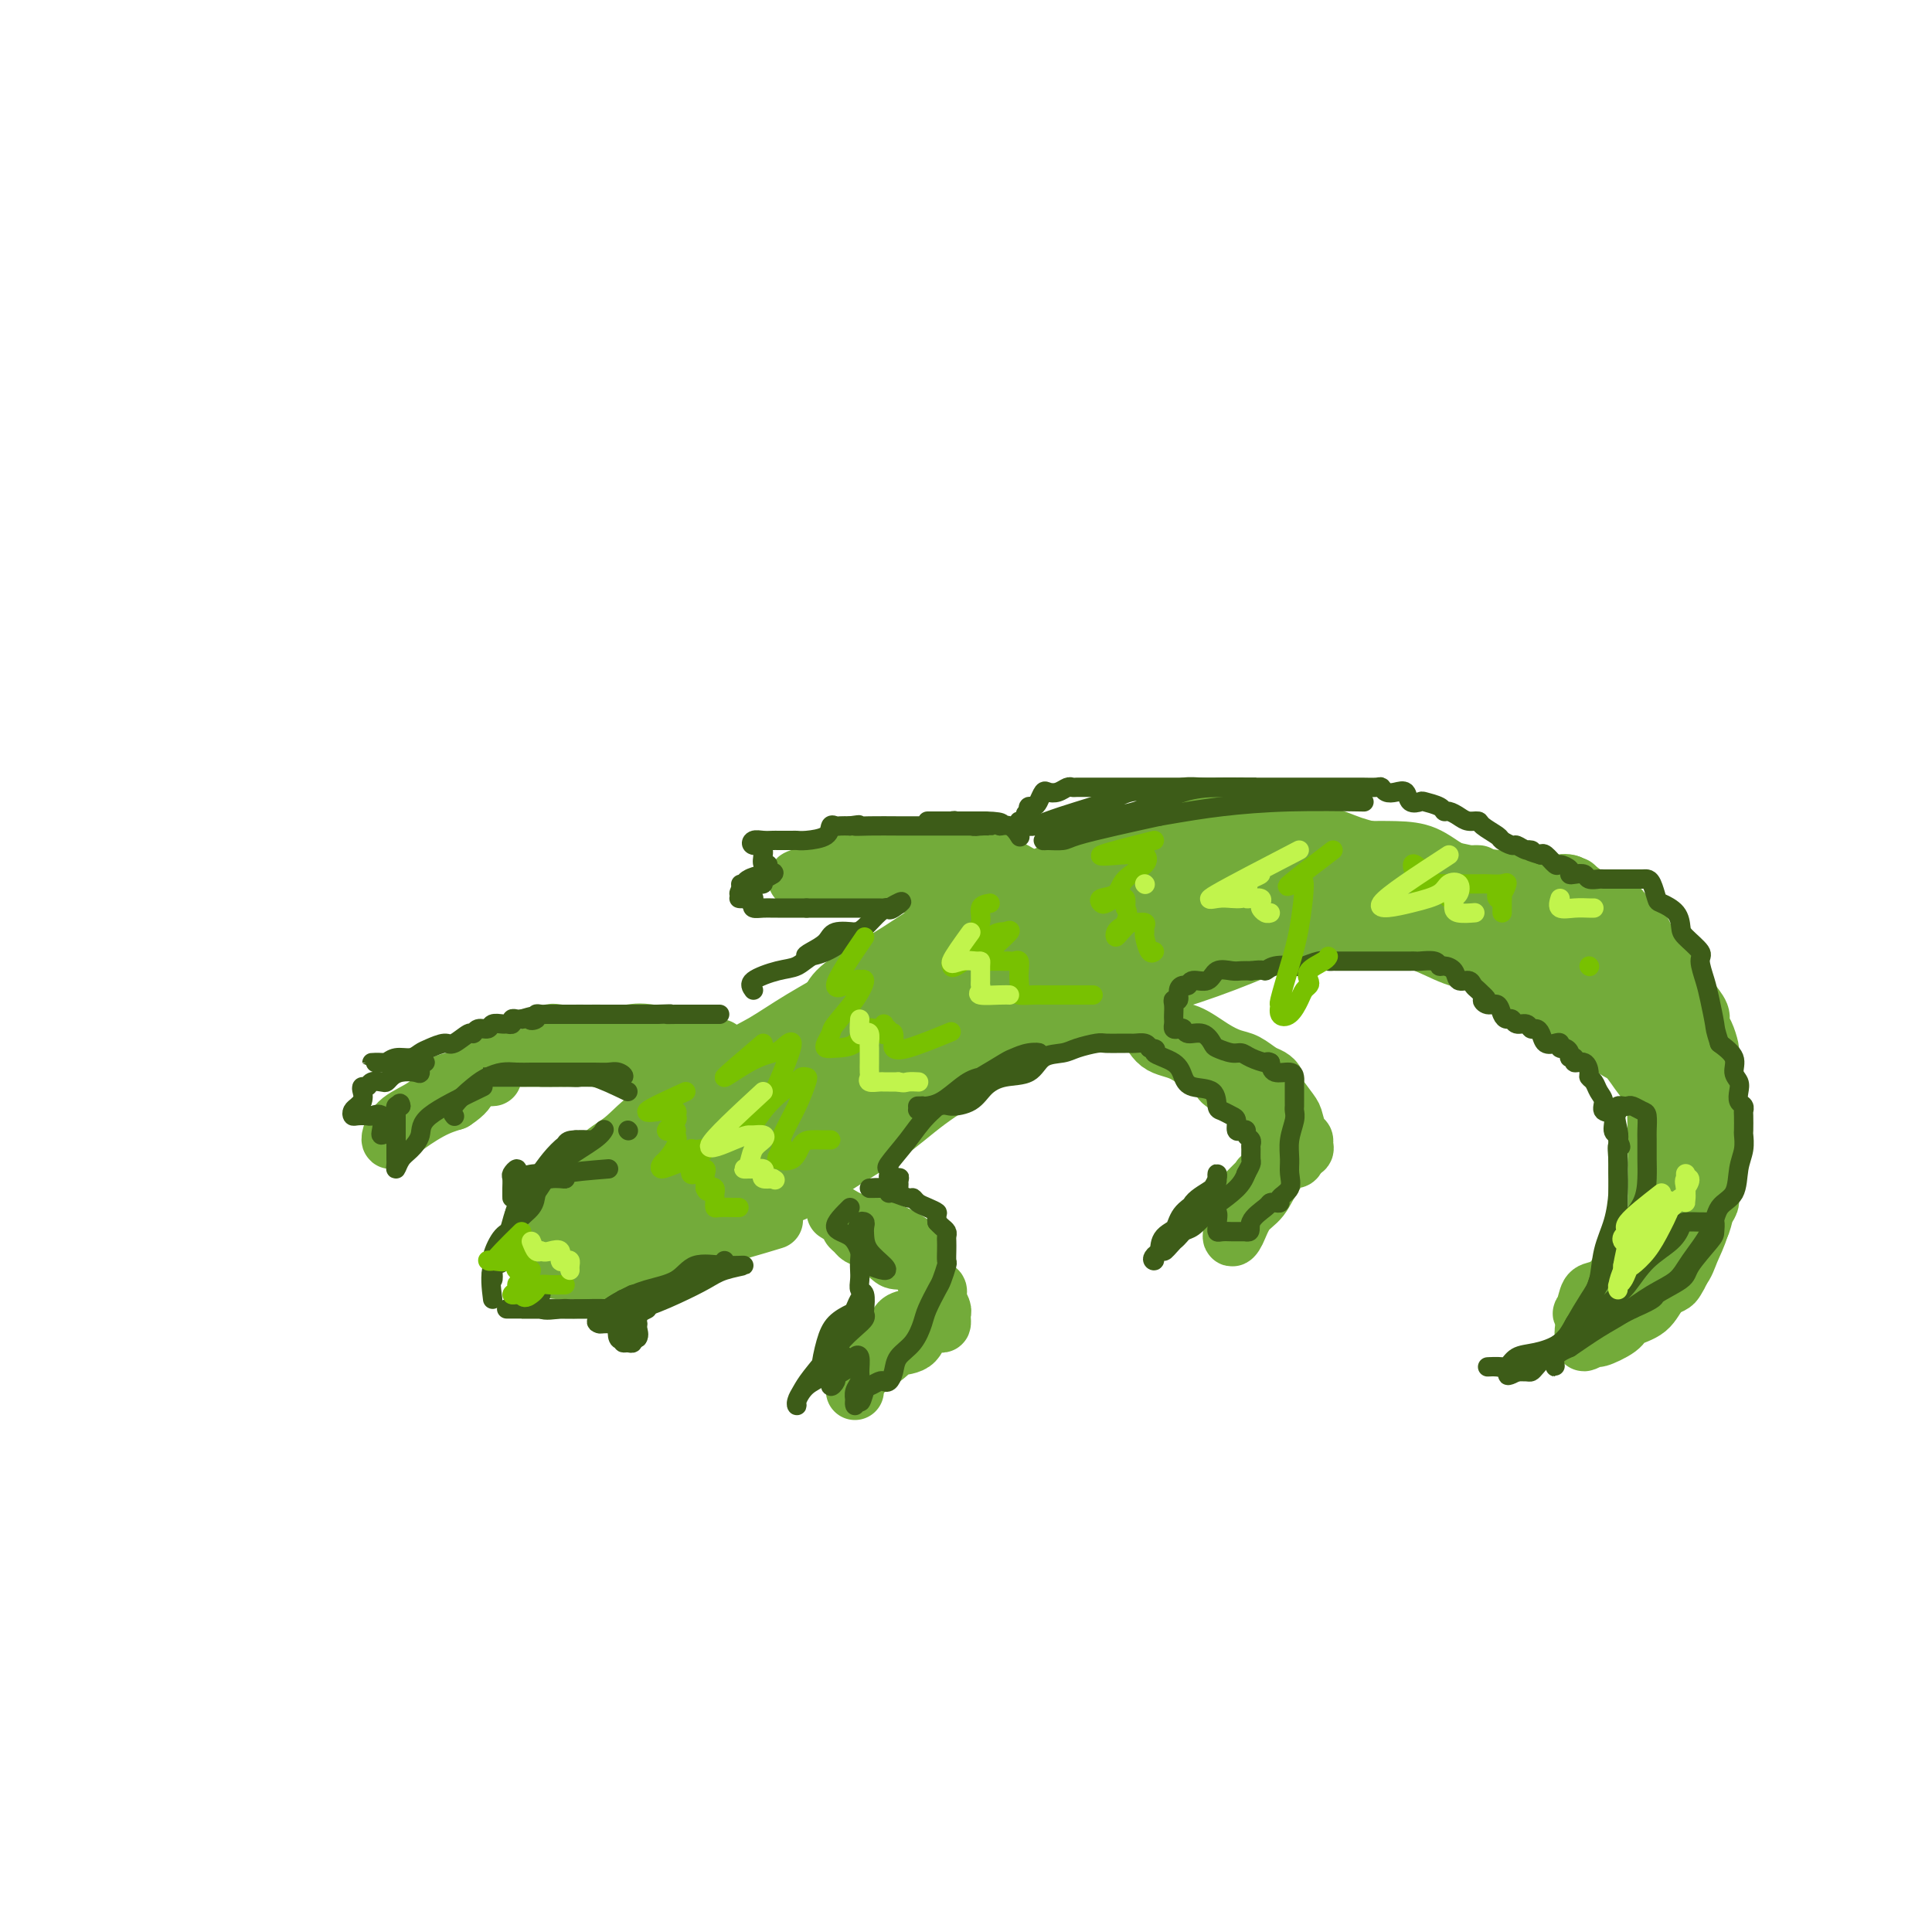 <svg viewBox='0 0 400 400' version='1.1' xmlns='http://www.w3.org/2000/svg' xmlns:xlink='http://www.w3.org/1999/xlink'><g fill='none' stroke='rgb(115,171,58)' stroke-width='12' stroke-linecap='round' stroke-linejoin='round'><path d='M123,246c-0.007,-2.225 -0.014,-4.449 1,-6c1.014,-1.551 3.049,-2.427 5,-4c1.951,-1.573 3.818,-3.841 6,-5c2.182,-1.159 4.679,-1.207 6,-2c1.321,-0.793 1.467,-2.330 2,-3c0.533,-0.670 1.453,-0.473 1,0c-0.453,0.473 -2.281,1.221 -4,2c-1.719,0.779 -3.330,1.588 -5,3c-1.670,1.412 -3.400,3.429 -5,5c-1.600,1.571 -3.072,2.698 -4,4c-0.928,1.302 -1.314,2.779 -2,4c-0.686,1.221 -1.673,2.186 -2,3c-0.327,0.814 0.007,1.479 0,2c-0.007,0.521 -0.356,0.899 0,1c0.356,0.101 1.415,-0.076 3,0c1.585,0.076 3.696,0.405 6,0c2.304,-0.405 4.801,-1.544 7,-3c2.199,-1.456 4.099,-3.228 6,-5'/><path d='M144,242c2.795,-1.964 3.282,-2.875 4,-4c0.718,-1.125 1.668,-2.463 2,-3c0.332,-0.537 0.046,-0.274 0,-1c-0.046,-0.726 0.150,-2.440 0,-3c-0.150,-0.560 -0.644,0.033 -2,0c-1.356,-0.033 -3.575,-0.693 -6,0c-2.425,0.693 -5.058,2.741 -7,4c-1.942,1.259 -3.193,1.731 -5,3c-1.807,1.269 -4.169,3.334 -6,5c-1.831,1.666 -3.132,2.934 -4,4c-0.868,1.066 -1.304,1.932 -2,3c-0.696,1.068 -1.651,2.340 -2,3c-0.349,0.660 -0.091,0.709 0,1c0.091,0.291 0.014,0.825 0,1c-0.014,0.175 0.034,-0.010 1,0c0.966,0.010 2.848,0.216 5,0c2.152,-0.216 4.573,-0.852 7,-2c2.427,-1.148 4.859,-2.807 7,-4c2.141,-1.193 3.989,-1.921 6,-3c2.011,-1.079 4.185,-2.510 6,-4c1.815,-1.490 3.272,-3.041 4,-4c0.728,-0.959 0.726,-1.327 1,-2c0.274,-0.673 0.824,-1.651 1,-2c0.176,-0.349 -0.020,-0.069 -1,0c-0.980,0.069 -2.743,-0.072 -5,0c-2.257,0.072 -5.008,0.356 -8,1c-2.992,0.644 -6.225,1.647 -9,3c-2.775,1.353 -5.093,3.057 -7,5c-1.907,1.943 -3.402,4.127 -5,6c-1.598,1.873 -3.299,3.437 -5,5'/><path d='M114,254c-2.621,3.443 -0.673,4.049 0,5c0.673,0.951 0.071,2.247 0,3c-0.071,0.753 0.388,0.962 2,1c1.612,0.038 4.378,-0.095 7,0c2.622,0.095 5.099,0.418 8,0c2.901,-0.418 6.225,-1.578 9,-3c2.775,-1.422 5.002,-3.105 7,-4c1.998,-0.895 3.766,-1.003 5,-2c1.234,-0.997 1.934,-2.884 3,-4c1.066,-1.116 2.499,-1.462 3,-2c0.501,-0.538 0.072,-1.268 0,-2c-0.072,-0.732 0.214,-1.468 0,-2c-0.214,-0.532 -0.929,-0.862 -2,-1c-1.071,-0.138 -2.498,-0.083 -4,0c-1.502,0.083 -3.077,0.195 -5,0c-1.923,-0.195 -4.193,-0.696 -6,0c-1.807,0.696 -3.152,2.590 -5,4c-1.848,1.410 -4.198,2.338 -6,4c-1.802,1.662 -3.055,4.059 -4,6c-0.945,1.941 -1.581,3.427 -2,5c-0.419,1.573 -0.620,3.233 0,4c0.620,0.767 2.061,0.641 4,0c1.939,-0.641 4.378,-1.795 7,-3c2.622,-1.205 5.429,-2.460 8,-4c2.571,-1.540 4.907,-3.366 7,-5c2.093,-1.634 3.942,-3.077 6,-4c2.058,-0.923 4.323,-1.325 6,-2c1.677,-0.675 2.765,-1.621 3,-2c0.235,-0.379 -0.382,-0.189 -1,0'/><path d='M164,246c4.505,-3.179 -2.232,-1.126 -6,0c-3.768,1.126 -4.567,1.324 -6,2c-1.433,0.676 -3.500,1.830 -5,3c-1.500,1.170 -2.431,2.355 -3,3c-0.569,0.645 -0.774,0.750 -1,1c-0.226,0.250 -0.473,0.644 0,1c0.473,0.356 1.666,0.673 5,0c3.334,-0.673 8.810,-2.335 11,-3c2.190,-0.665 1.095,-0.332 0,0'/><path d='M176,234c0.479,-3.832 0.959,-7.664 2,-10c1.041,-2.336 2.644,-3.175 4,-4c1.356,-0.825 2.467,-1.636 4,-3c1.533,-1.364 3.489,-3.281 3,-3c-0.489,0.281 -3.422,2.759 -6,5c-2.578,2.241 -4.799,4.244 -7,7c-2.201,2.756 -4.381,6.267 -6,9c-1.619,2.733 -2.678,4.690 -4,7c-1.322,2.310 -2.908,4.972 -2,5c0.908,0.028 4.310,-2.578 8,-5c3.690,-2.422 7.667,-4.659 11,-7c3.333,-2.341 6.022,-4.785 9,-7c2.978,-2.215 6.247,-4.200 9,-6c2.753,-1.800 4.992,-3.415 7,-5c2.008,-1.585 3.787,-3.140 5,-4c1.213,-0.860 1.861,-1.024 1,-1c-0.861,0.024 -3.232,0.237 -6,0c-2.768,-0.237 -5.934,-0.925 -9,0c-3.066,0.925 -6.033,3.462 -9,6'/><path d='M190,218c-3.634,1.924 -8.221,3.735 -12,6c-3.779,2.265 -6.752,4.985 -10,8c-3.248,3.015 -6.771,6.324 -10,9c-3.229,2.676 -6.165,4.718 -8,6c-1.835,1.282 -2.568,1.805 -2,2c0.568,0.195 2.437,0.064 6,-2c3.563,-2.064 8.818,-6.061 14,-10c5.182,-3.939 10.290,-7.819 15,-11c4.710,-3.181 9.022,-5.662 13,-8c3.978,-2.338 7.623,-4.535 11,-7c3.377,-2.465 6.485,-5.200 8,-7c1.515,-1.800 1.437,-2.664 2,-3c0.563,-0.336 1.767,-0.144 2,0c0.233,0.144 -0.503,0.241 -2,0c-1.497,-0.241 -3.753,-0.819 -7,0c-3.247,0.819 -7.485,3.035 -11,5c-3.515,1.965 -6.309,3.678 -10,6c-3.691,2.322 -8.280,5.253 -13,8c-4.720,2.747 -9.572,5.311 -14,8c-4.428,2.689 -8.432,5.503 -12,8c-3.568,2.497 -6.698,4.676 -8,6c-1.302,1.324 -0.775,1.792 -1,2c-0.225,0.208 -1.203,0.154 1,0c2.203,-0.154 7.587,-0.410 13,-3c5.413,-2.590 10.854,-7.514 16,-11c5.146,-3.486 9.998,-5.534 14,-8c4.002,-2.466 7.155,-5.352 11,-8c3.845,-2.648 8.381,-5.059 11,-7c2.619,-1.941 3.320,-3.412 4,-4c0.680,-0.588 1.340,-0.294 2,0'/><path d='M213,203c7.573,-6.056 -2.494,-2.194 -8,0c-5.506,2.194 -6.452,2.722 -9,4c-2.548,1.278 -6.697,3.307 -11,5c-4.303,1.693 -8.760,3.052 -13,5c-4.240,1.948 -8.264,4.486 -12,6c-3.736,1.514 -7.186,2.004 -10,3c-2.814,0.996 -4.994,2.497 -7,4c-2.006,1.503 -3.837,3.009 -5,4c-1.163,0.991 -1.656,1.469 0,2c1.656,0.531 5.461,1.115 9,0c3.539,-1.115 6.813,-3.930 11,-7c4.187,-3.070 9.287,-6.395 13,-9c3.713,-2.605 6.041,-4.489 9,-7c2.959,-2.511 6.550,-5.650 9,-8c2.450,-2.350 3.757,-3.911 5,-5c1.243,-1.089 2.420,-1.704 1,-2c-1.420,-0.296 -5.438,-0.271 -9,1c-3.562,1.271 -6.669,3.787 -10,6c-3.331,2.213 -6.885,4.123 -10,6c-3.115,1.877 -5.790,3.723 -8,5c-2.210,1.277 -3.954,1.986 -5,3c-1.046,1.014 -1.394,2.334 -1,3c0.394,0.666 1.529,0.679 3,0c1.471,-0.679 3.277,-2.051 5,-3c1.723,-0.949 3.361,-1.474 5,-2'/><path d='M165,217c3.109,-0.848 4.383,-0.469 6,-1c1.617,-0.531 3.578,-1.973 5,-3c1.422,-1.027 2.306,-1.638 4,-2c1.694,-0.362 4.199,-0.476 6,-1c1.801,-0.524 2.899,-1.457 4,-2c1.101,-0.543 2.205,-0.695 2,-1c-0.205,-0.305 -1.718,-0.762 -4,0c-2.282,0.762 -5.333,2.744 -8,4c-2.667,1.256 -4.949,1.787 -7,3c-2.051,1.213 -3.872,3.107 -5,4c-1.128,0.893 -1.563,0.783 -2,1c-0.437,0.217 -0.878,0.761 -1,1c-0.122,0.239 0.073,0.172 2,0c1.927,-0.172 5.585,-0.451 10,-3c4.415,-2.549 9.589,-7.370 14,-11c4.411,-3.630 8.061,-6.069 12,-9c3.939,-2.931 8.167,-6.354 12,-9c3.833,-2.646 7.271,-4.514 10,-6c2.729,-1.486 4.749,-2.591 6,-3c1.251,-0.409 1.733,-0.121 1,0c-0.733,0.121 -2.683,0.075 -5,1c-2.317,0.925 -5.003,2.821 -8,5c-2.997,2.179 -6.307,4.642 -10,7c-3.693,2.358 -7.768,4.613 -11,7c-3.232,2.387 -5.619,4.908 -9,8c-3.381,3.092 -7.756,6.756 -11,9c-3.244,2.244 -5.355,3.070 -7,4c-1.645,0.930 -2.822,1.965 -4,3'/><path d='M167,223c-9.545,6.438 -1.409,0.534 4,-3c5.409,-3.534 8.090,-4.698 12,-7c3.910,-2.302 9.050,-5.743 14,-9c4.950,-3.257 9.711,-6.332 14,-9c4.289,-2.668 8.105,-4.929 12,-7c3.895,-2.071 7.870,-3.951 11,-6c3.130,-2.049 5.415,-4.266 7,-5c1.585,-0.734 2.471,0.015 2,0c-0.471,-0.015 -2.299,-0.794 -5,0c-2.701,0.794 -6.274,3.163 -10,6c-3.726,2.837 -7.605,6.143 -12,9c-4.395,2.857 -9.308,5.263 -13,8c-3.692,2.737 -6.165,5.803 -9,8c-2.835,2.197 -6.034,3.523 -8,5c-1.966,1.477 -2.699,3.103 -2,4c0.699,0.897 2.829,1.065 6,0c3.171,-1.065 7.382,-3.364 12,-6c4.618,-2.636 9.641,-5.610 15,-8c5.359,-2.390 11.052,-4.195 16,-6c4.948,-1.805 9.151,-3.609 13,-5c3.849,-1.391 7.344,-2.371 10,-3c2.656,-0.629 4.474,-0.909 5,-1c0.526,-0.091 -0.240,0.006 -2,0c-1.760,-0.006 -4.513,-0.115 -8,1c-3.487,1.115 -7.708,3.454 -12,6c-4.292,2.546 -8.655,5.299 -13,8c-4.345,2.701 -8.673,5.351 -13,8'/><path d='M213,211c-8.769,4.652 -11.691,5.283 -14,6c-2.309,0.717 -4.005,1.520 -5,2c-0.995,0.480 -1.290,0.638 0,1c1.290,0.362 4.165,0.929 8,0c3.835,-0.929 8.629,-3.356 14,-6c5.371,-2.644 11.317,-5.507 17,-8c5.683,-2.493 11.102,-4.616 16,-7c4.898,-2.384 9.274,-5.028 13,-7c3.726,-1.972 6.802,-3.272 9,-4c2.198,-0.728 3.518,-0.882 3,-1c-0.518,-0.118 -2.874,-0.198 -6,0c-3.126,0.198 -7.020,0.676 -12,2c-4.980,1.324 -11.044,3.496 -16,6c-4.956,2.504 -8.804,5.340 -13,8c-4.196,2.660 -8.742,5.145 -13,7c-4.258,1.855 -8.230,3.079 -11,4c-2.770,0.921 -4.338,1.538 -5,2c-0.662,0.462 -0.416,0.767 0,1c0.416,0.233 1.004,0.392 3,0c1.996,-0.392 5.402,-1.334 10,-3c4.598,-1.666 10.390,-4.055 16,-6c5.610,-1.945 11.038,-3.446 16,-5c4.962,-1.554 9.459,-3.161 14,-5c4.541,-1.839 9.126,-3.910 13,-5c3.874,-1.090 7.039,-1.199 9,-2c1.961,-0.801 2.720,-2.292 3,-3c0.280,-0.708 0.080,-0.631 -1,-1c-1.080,-0.369 -3.040,-1.185 -5,-2'/><path d='M276,185c-2.016,-0.873 -4.055,-1.555 -6,-2c-1.945,-0.445 -3.795,-0.654 -6,-1c-2.205,-0.346 -4.765,-0.829 -8,-1c-3.235,-0.171 -7.145,-0.029 -11,0c-3.855,0.029 -7.655,-0.054 -12,0c-4.345,0.054 -9.235,0.246 -14,2c-4.765,1.754 -9.405,5.071 -14,8c-4.595,2.929 -9.145,5.470 -13,8c-3.855,2.530 -7.015,5.048 -9,7c-1.985,1.952 -2.796,3.337 -3,4c-0.204,0.663 0.198,0.604 3,0c2.802,-0.604 8.004,-1.753 14,-4c5.996,-2.247 12.785,-5.590 19,-9c6.215,-3.410 11.855,-6.885 17,-10c5.145,-3.115 9.793,-5.871 14,-8c4.207,-2.129 7.972,-3.633 10,-5c2.028,-1.367 2.319,-2.598 2,-3c-0.319,-0.402 -1.248,0.024 -4,0c-2.752,-0.024 -7.326,-0.497 -12,0c-4.674,0.497 -9.447,1.963 -14,4c-4.553,2.037 -8.887,4.645 -14,7c-5.113,2.355 -11.005,4.457 -16,7c-4.995,2.543 -9.091,5.527 -13,8c-3.909,2.473 -7.629,4.435 -10,6c-2.371,1.565 -3.392,2.732 -4,4c-0.608,1.268 -0.804,2.638 -1,3c-0.196,0.362 -0.393,-0.284 2,0c2.393,0.284 7.375,1.500 12,0c4.625,-1.500 8.893,-5.714 14,-9c5.107,-3.286 11.054,-5.643 17,-8'/><path d='M216,193c7.781,-3.759 11.732,-4.657 16,-6c4.268,-1.343 8.852,-3.131 13,-5c4.148,-1.869 7.861,-3.819 11,-5c3.139,-1.181 5.704,-1.592 7,-2c1.296,-0.408 1.324,-0.811 2,-1c0.676,-0.189 2.000,-0.163 2,0c0.000,0.163 -1.324,0.464 -3,1c-1.676,0.536 -3.704,1.306 -5,2c-1.296,0.694 -1.861,1.310 -2,2c-0.139,0.690 0.147,1.453 0,2c-0.147,0.547 -0.727,0.879 0,1c0.727,0.121 2.762,0.032 6,0c3.238,-0.032 7.679,-0.009 11,0c3.321,0.009 5.523,0.002 8,0c2.477,-0.002 5.231,0.000 7,0c1.769,-0.000 2.554,-0.003 4,0c1.446,0.003 3.553,0.011 4,0c0.447,-0.011 -0.765,-0.041 -2,0c-1.235,0.041 -2.492,0.155 -4,0c-1.508,-0.155 -3.266,-0.578 -5,-1c-1.734,-0.422 -3.442,-0.842 -5,-1c-1.558,-0.158 -2.964,-0.053 -4,0c-1.036,0.053 -1.702,0.053 -3,0c-1.298,-0.053 -3.228,-0.158 -4,0c-0.772,0.158 -0.386,0.579 0,1'/><path d='M270,181c-3.637,-0.155 0.770,-0.041 4,0c3.230,0.041 5.283,0.011 8,0c2.717,-0.011 6.097,-0.003 9,0c2.903,0.003 5.327,0.002 7,0c1.673,-0.002 2.593,-0.006 4,0c1.407,0.006 3.301,0.020 3,0c-0.301,-0.020 -2.797,-0.075 -6,0c-3.203,0.075 -7.112,0.279 -10,0c-2.888,-0.279 -4.755,-1.042 -7,-2c-2.245,-0.958 -4.868,-2.113 -7,-3c-2.132,-0.887 -3.772,-1.507 -5,-2c-1.228,-0.493 -2.043,-0.858 -3,-1c-0.957,-0.142 -2.057,-0.060 -2,0c0.057,0.060 1.269,0.100 3,0c1.731,-0.100 3.980,-0.339 6,0c2.020,0.339 3.810,1.258 6,2c2.190,0.742 4.781,1.309 7,2c2.219,0.691 4.066,1.506 6,2c1.934,0.494 3.956,0.668 6,1c2.044,0.332 4.110,0.821 5,1c0.890,0.179 0.605,0.048 1,0c0.395,-0.048 1.469,-0.013 1,0c-0.469,0.013 -2.482,0.003 -4,0c-1.518,-0.003 -2.541,-0.001 -4,0c-1.459,0.001 -3.354,0.000 -5,0c-1.646,-0.000 -3.042,-0.000 -4,0c-0.958,0.000 -1.479,0.000 -2,0'/><path d='M287,181c-2.923,-0.004 -1.730,-0.013 -1,0c0.730,0.013 0.997,0.049 3,0c2.003,-0.049 5.742,-0.181 9,0c3.258,0.181 6.036,0.675 9,1c2.964,0.325 6.116,0.479 9,1c2.884,0.521 5.501,1.407 7,2c1.499,0.593 1.881,0.891 3,1c1.119,0.109 2.977,0.027 3,0c0.023,-0.027 -1.788,-0.001 -3,0c-1.212,0.001 -1.823,-0.024 -4,0c-2.177,0.024 -5.918,0.098 -8,0c-2.082,-0.098 -2.506,-0.366 -4,-1c-1.494,-0.634 -4.060,-1.634 -6,-2c-1.940,-0.366 -3.255,-0.098 -5,0c-1.745,0.098 -3.918,0.026 -5,0c-1.082,-0.026 -1.071,-0.007 -2,0c-0.929,0.007 -2.799,0.002 -3,0c-0.201,-0.002 1.267,-0.001 2,0c0.733,0.001 0.729,0.000 1,0c0.271,-0.000 0.815,-0.000 2,0c1.185,0.000 3.011,0.000 4,0c0.989,-0.000 1.140,-0.000 2,0c0.860,0.000 2.430,0.000 4,0'/><path d='M304,183c2.969,-0.001 2.892,-0.002 4,0c1.108,0.002 3.403,0.007 5,0c1.597,-0.007 2.497,-0.027 4,0c1.503,0.027 3.609,0.101 5,0c1.391,-0.101 2.068,-0.378 3,0c0.932,0.378 2.119,1.410 3,2c0.881,0.590 1.455,0.739 2,1c0.545,0.261 1.062,0.633 2,1c0.938,0.367 2.297,0.727 3,1c0.703,0.273 0.751,0.457 1,1c0.249,0.543 0.701,1.445 1,2c0.299,0.555 0.446,0.763 1,1c0.554,0.237 1.514,0.501 2,1c0.486,0.499 0.497,1.231 1,2c0.503,0.769 1.497,1.576 2,2c0.503,0.424 0.516,0.466 1,1c0.484,0.534 1.438,1.560 2,2c0.562,0.440 0.733,0.296 1,1c0.267,0.704 0.631,2.258 1,3c0.369,0.742 0.743,0.673 1,1c0.257,0.327 0.398,1.051 1,2c0.602,0.949 1.664,2.124 2,3c0.336,0.876 -0.054,1.454 0,2c0.054,0.546 0.550,1.060 1,2c0.450,0.940 0.853,2.304 1,3c0.147,0.696 0.040,0.723 0,1c-0.040,0.277 -0.011,0.803 0,2c0.011,1.197 0.003,3.063 0,4c-0.003,0.937 -0.001,0.945 0,2c0.001,1.055 0.000,3.159 0,5c-0.000,1.841 -0.000,3.421 0,5'/><path d='M354,236c0.308,4.804 0.079,3.814 0,4c-0.079,0.186 -0.009,1.548 0,3c0.009,1.452 -0.042,2.993 0,4c0.042,1.007 0.179,1.481 0,2c-0.179,0.519 -0.674,1.084 -1,2c-0.326,0.916 -0.484,2.182 -1,3c-0.516,0.818 -1.391,1.188 -2,2c-0.609,0.812 -0.951,2.067 -1,3c-0.049,0.933 0.195,1.545 0,2c-0.195,0.455 -0.830,0.752 -1,1c-0.170,0.248 0.124,0.448 0,1c-0.124,0.552 -0.665,1.457 -1,2c-0.335,0.543 -0.463,0.726 -1,1c-0.537,0.274 -1.484,0.641 -2,1c-0.516,0.359 -0.603,0.712 -1,1c-0.397,0.288 -1.104,0.512 -2,1c-0.896,0.488 -1.980,1.242 -3,2c-1.020,0.758 -1.976,1.522 -3,2c-1.024,0.478 -2.118,0.671 -3,1c-0.882,0.329 -1.554,0.792 -2,1c-0.446,0.208 -0.666,0.159 -1,0c-0.334,-0.159 -0.782,-0.427 -1,0c-0.218,0.427 -0.205,1.551 0,2c0.205,0.449 0.603,0.225 1,0'/><path d='M329,277c-2.558,1.831 0.045,0.409 1,0c0.955,-0.409 0.260,0.194 1,0c0.740,-0.194 2.916,-1.185 4,-2c1.084,-0.815 1.077,-1.456 2,-2c0.923,-0.544 2.776,-0.993 4,-2c1.224,-1.007 1.819,-2.571 3,-4c1.181,-1.429 2.947,-2.722 4,-4c1.053,-1.278 1.392,-2.542 2,-4c0.608,-1.458 1.484,-3.110 2,-5c0.516,-1.890 0.673,-4.020 1,-6c0.327,-1.980 0.823,-3.812 1,-6c0.177,-2.188 0.033,-4.732 0,-7c-0.033,-2.268 0.045,-4.258 0,-6c-0.045,-1.742 -0.212,-3.234 -1,-5c-0.788,-1.766 -2.196,-3.804 -3,-5c-0.804,-1.196 -1.004,-1.549 -2,-3c-0.996,-1.451 -2.788,-4.002 -4,-6c-1.212,-1.998 -1.842,-3.445 -3,-5c-1.158,-1.555 -2.842,-3.219 -4,-5c-1.158,-1.781 -1.788,-3.679 -3,-5c-1.212,-1.321 -3.004,-2.064 -4,-3c-0.996,-0.936 -1.195,-2.065 -2,-3c-0.805,-0.935 -2.217,-1.675 -3,-2c-0.783,-0.325 -0.938,-0.236 -1,0c-0.062,0.236 -0.031,0.618 0,1'/><path d='M324,188c-1.630,-1.018 -0.704,-0.065 0,1c0.704,1.065 1.185,2.240 2,3c0.815,0.760 1.965,1.104 3,2c1.035,0.896 1.955,2.344 3,4c1.045,1.656 2.216,3.519 3,5c0.784,1.481 1.180,2.579 2,4c0.820,1.421 2.062,3.165 3,5c0.938,1.835 1.572,3.759 2,6c0.428,2.241 0.651,4.797 1,7c0.349,2.203 0.824,4.051 1,6c0.176,1.949 0.054,3.999 0,6c-0.054,2.001 -0.041,3.953 0,6c0.041,2.047 0.109,4.190 0,6c-0.109,1.810 -0.396,3.287 -1,5c-0.604,1.713 -1.524,3.664 -2,5c-0.476,1.336 -0.509,2.059 -1,3c-0.491,0.941 -1.440,2.101 -2,3c-0.560,0.899 -0.731,1.537 -1,2c-0.269,0.463 -0.635,0.751 -1,1c-0.365,0.249 -0.728,0.458 -1,1c-0.272,0.542 -0.454,1.417 -1,2c-0.546,0.583 -1.456,0.875 -2,1c-0.544,0.125 -0.720,0.083 -1,0c-0.280,-0.083 -0.663,-0.208 -1,0c-0.337,0.208 -0.629,0.748 -1,1c-0.371,0.252 -0.820,0.215 -1,0c-0.180,-0.215 -0.090,-0.607 0,-1'/><path d='M328,272c-0.968,0.099 -0.386,-0.153 0,-1c0.386,-0.847 0.578,-2.290 1,-3c0.422,-0.710 1.075,-0.688 2,-1c0.925,-0.312 2.122,-0.959 3,-2c0.878,-1.041 1.438,-2.477 2,-4c0.562,-1.523 1.125,-3.135 2,-4c0.875,-0.865 2.063,-0.983 3,-2c0.937,-1.017 1.624,-2.931 2,-4c0.376,-1.069 0.440,-1.292 1,-2c0.560,-0.708 1.617,-1.900 2,-3c0.383,-1.100 0.094,-2.108 0,-3c-0.094,-0.892 0.008,-1.668 0,-3c-0.008,-1.332 -0.127,-3.218 0,-5c0.127,-1.782 0.500,-3.459 0,-5c-0.500,-1.541 -1.872,-2.948 -3,-4c-1.128,-1.052 -2.011,-1.751 -3,-3c-0.989,-1.249 -2.084,-3.048 -3,-4c-0.916,-0.952 -1.653,-1.058 -3,-2c-1.347,-0.942 -3.303,-2.721 -5,-4c-1.697,-1.279 -3.133,-2.056 -5,-3c-1.867,-0.944 -4.164,-2.053 -6,-3c-1.836,-0.947 -3.209,-1.731 -5,-3c-1.791,-1.269 -3.999,-3.022 -6,-4c-2.001,-0.978 -3.794,-1.180 -6,-2c-2.206,-0.820 -4.826,-2.258 -7,-3c-2.174,-0.742 -3.903,-0.787 -6,-1c-2.097,-0.213 -4.562,-0.593 -6,-1c-1.438,-0.407 -1.849,-0.840 -3,-1c-1.151,-0.160 -3.043,-0.046 -4,0c-0.957,0.046 -0.978,0.023 -1,0'/><path d='M274,192c-4.883,-1.237 -0.589,-0.329 1,0c1.589,0.329 0.475,0.079 1,0c0.525,-0.079 2.689,0.013 4,0c1.311,-0.013 1.767,-0.132 3,0c1.233,0.132 3.241,0.515 6,1c2.759,0.485 6.268,1.072 9,2c2.732,0.928 4.686,2.196 7,3c2.314,0.804 4.988,1.144 8,2c3.012,0.856 6.362,2.230 9,3c2.638,0.770 4.565,0.938 6,1c1.435,0.062 2.377,0.019 3,0c0.623,-0.019 0.926,-0.015 1,0c0.074,0.015 -0.080,0.040 -1,0c-0.920,-0.040 -2.604,-0.144 -5,0c-2.396,0.144 -5.504,0.535 -8,0c-2.496,-0.535 -4.381,-1.997 -7,-3c-2.619,-1.003 -5.974,-1.546 -9,-3c-3.026,-1.454 -5.724,-3.818 -8,-5c-2.276,-1.182 -4.129,-1.181 -6,-2c-1.871,-0.819 -3.759,-2.457 -5,-3c-1.241,-0.543 -1.834,0.008 -1,0c0.834,-0.008 3.095,-0.574 6,0c2.905,0.574 6.452,2.287 10,4'/><path d='M298,192c3.920,1.553 6.219,3.436 9,5c2.781,1.564 6.043,2.811 9,4c2.957,1.189 5.609,2.321 8,4c2.391,1.679 4.521,3.904 6,5c1.479,1.096 2.306,1.062 2,1c-0.306,-0.062 -1.745,-0.153 -3,0c-1.255,0.153 -2.325,0.549 -3,0c-0.675,-0.549 -0.956,-2.041 -2,-3c-1.044,-0.959 -2.852,-1.383 -4,-2c-1.148,-0.617 -1.637,-1.427 -2,-2c-0.363,-0.573 -0.600,-0.911 -1,-1c-0.400,-0.089 -0.963,0.070 -1,0c-0.037,-0.070 0.451,-0.369 2,0c1.549,0.369 4.158,1.407 6,2c1.842,0.593 2.918,0.742 4,1c1.082,0.258 2.172,0.626 3,1c0.828,0.374 1.396,0.756 1,1c-0.396,0.244 -1.757,0.351 -4,-1c-2.243,-1.351 -5.369,-4.159 -8,-6c-2.631,-1.841 -4.766,-2.714 -7,-4c-2.234,-1.286 -4.568,-2.984 -6,-4c-1.432,-1.016 -1.962,-1.351 -3,-2c-1.038,-0.649 -2.582,-1.614 -3,-2c-0.418,-0.386 0.291,-0.193 1,0'/><path d='M302,189c-3.524,-2.932 2.165,-1.261 6,0c3.835,1.261 5.818,2.111 8,3c2.182,0.889 4.565,1.815 7,3c2.435,1.185 4.921,2.628 7,4c2.079,1.372 3.751,2.671 5,4c1.249,1.329 2.075,2.686 3,4c0.925,1.314 1.950,2.586 3,4c1.050,1.414 2.124,2.971 3,5c0.876,2.029 1.555,4.530 2,6c0.445,1.470 0.655,1.909 1,4c0.345,2.091 0.825,5.833 1,8c0.175,2.167 0.047,2.758 0,4c-0.047,1.242 -0.012,3.135 0,5c0.012,1.865 -0.000,3.703 0,5c0.000,1.297 0.012,2.053 0,3c-0.012,0.947 -0.048,2.085 0,3c0.048,0.915 0.181,1.607 0,2c-0.181,0.393 -0.675,0.486 -1,1c-0.325,0.514 -0.479,1.448 -1,2c-0.521,0.552 -1.407,0.721 -2,1c-0.593,0.279 -0.891,0.669 -1,0c-0.109,-0.669 -0.029,-2.396 0,-4c0.029,-1.604 0.008,-3.086 0,-5c-0.008,-1.914 -0.002,-4.261 0,-7c0.002,-2.739 0.001,-5.869 0,-9'/><path d='M343,235c-0.178,-5.566 -0.122,-6.981 0,-9c0.122,-2.019 0.308,-4.644 0,-7c-0.308,-2.356 -1.112,-4.445 -2,-7c-0.888,-2.555 -1.859,-5.577 -3,-8c-1.141,-2.423 -2.450,-4.249 -4,-6c-1.550,-1.751 -3.340,-3.428 -5,-5c-1.660,-1.572 -3.190,-3.040 -5,-4c-1.810,-0.960 -3.900,-1.413 -6,-2c-2.100,-0.587 -4.211,-1.306 -6,-2c-1.789,-0.694 -3.255,-1.361 -5,-2c-1.745,-0.639 -3.769,-1.251 -6,-2c-2.231,-0.749 -4.669,-1.637 -7,-2c-2.331,-0.363 -4.555,-0.202 -7,0c-2.445,0.202 -5.110,0.446 -8,0c-2.890,-0.446 -6.004,-1.583 -8,-2c-1.996,-0.417 -2.872,-0.113 -4,0c-1.128,0.113 -2.507,0.037 -3,0c-0.493,-0.037 -0.102,-0.035 1,0c1.102,0.035 2.913,0.103 5,0c2.087,-0.103 4.451,-0.379 7,0c2.549,0.379 5.285,1.412 8,2c2.715,0.588 5.411,0.732 8,1c2.589,0.268 5.070,0.660 8,1c2.930,0.340 6.307,0.627 9,1c2.693,0.373 4.702,0.832 7,1c2.298,0.168 4.884,0.045 6,0c1.116,-0.045 0.762,-0.012 1,0c0.238,0.012 1.068,0.003 1,0c-0.068,-0.003 -1.034,-0.002 -2,0'/><path d='M323,183c7.979,0.931 -1.572,0.259 -6,0c-4.428,-0.259 -3.733,-0.104 -4,0c-0.267,0.104 -1.496,0.157 -3,0c-1.504,-0.157 -3.284,-0.526 -5,-1c-1.716,-0.474 -3.367,-1.055 -5,-2c-1.633,-0.945 -3.247,-2.253 -5,-3c-1.753,-0.747 -3.645,-0.932 -6,-1c-2.355,-0.068 -5.172,-0.018 -7,0c-1.828,0.018 -2.665,0.005 -3,0c-0.335,-0.005 -0.167,-0.003 0,0'/><path d='M234,211c2.517,0.808 5.033,1.616 7,2c1.967,0.384 3.384,0.344 5,1c1.616,0.656 3.430,2.007 5,3c1.570,0.993 2.895,1.629 4,2c1.105,0.371 1.991,0.477 3,1c1.009,0.523 2.141,1.462 3,2c0.859,0.538 1.446,0.676 2,1c0.554,0.324 1.076,0.833 1,1c-0.076,0.167 -0.751,-0.008 -2,0c-1.249,0.008 -3.072,0.199 -5,0c-1.928,-0.199 -3.962,-0.787 -6,-2c-2.038,-1.213 -4.081,-3.050 -6,-4c-1.919,-0.950 -3.713,-1.011 -5,-2c-1.287,-0.989 -2.067,-2.904 -3,-4c-0.933,-1.096 -2.021,-1.372 -3,-2c-0.979,-0.628 -1.851,-1.608 -2,-2c-0.149,-0.392 0.426,-0.196 1,0'/><path d='M233,208c-2.061,-1.771 1.785,0.802 4,2c2.215,1.198 2.798,1.020 4,2c1.202,0.980 3.022,3.116 5,5c1.978,1.884 4.114,3.514 6,5c1.886,1.486 3.523,2.826 5,4c1.477,1.174 2.794,2.180 4,3c1.206,0.820 2.299,1.453 3,2c0.701,0.547 1.009,1.009 1,1c-0.009,-0.009 -0.335,-0.489 -1,-1c-0.665,-0.511 -1.668,-1.055 -3,-2c-1.332,-0.945 -2.992,-2.292 -4,-3c-1.008,-0.708 -1.364,-0.778 -2,-1c-0.636,-0.222 -1.553,-0.596 -2,-1c-0.447,-0.404 -0.425,-0.838 0,-1c0.425,-0.162 1.253,-0.054 2,0c0.747,0.054 1.412,0.053 2,0c0.588,-0.053 1.099,-0.157 2,0c0.901,0.157 2.192,0.574 3,1c0.808,0.426 1.135,0.859 2,2c0.865,1.141 2.270,2.988 3,4c0.730,1.012 0.786,1.189 1,2c0.214,0.811 0.588,2.256 1,3c0.412,0.744 0.863,0.787 1,1c0.137,0.213 -0.040,0.596 0,1c0.040,0.404 0.297,0.830 0,1c-0.297,0.170 -1.149,0.085 -2,0'/><path d='M268,238c0.874,2.568 0.059,1.987 -1,2c-1.059,0.013 -2.364,0.619 -3,1c-0.636,0.381 -0.605,0.537 -1,1c-0.395,0.463 -1.217,1.234 -2,2c-0.783,0.766 -1.527,1.527 -2,2c-0.473,0.473 -0.676,0.658 -1,1c-0.324,0.342 -0.770,0.842 -1,1c-0.230,0.158 -0.244,-0.025 1,-1c1.244,-0.975 3.744,-2.741 5,-4c1.256,-1.259 1.266,-2.011 2,-3c0.734,-0.989 2.192,-2.213 3,-3c0.808,-0.787 0.967,-1.135 1,-1c0.033,0.135 -0.060,0.754 -1,2c-0.940,1.246 -2.725,3.121 -4,5c-1.275,1.879 -2.038,3.763 -3,5c-0.962,1.237 -2.121,1.828 -3,3c-0.879,1.172 -1.477,2.925 -2,4c-0.523,1.075 -0.970,1.474 -1,1c-0.030,-0.474 0.356,-1.819 1,-3c0.644,-1.181 1.545,-2.198 2,-3c0.455,-0.802 0.462,-1.390 1,-2c0.538,-0.610 1.606,-1.241 2,-2c0.394,-0.759 0.112,-1.645 0,-2c-0.112,-0.355 -0.056,-0.177 0,0'/><path d='M173,251c1.195,0.770 2.390,1.540 4,2c1.610,0.460 3.637,0.610 5,1c1.363,0.390 2.064,1.018 3,2c0.936,0.982 2.107,2.316 3,3c0.893,0.684 1.507,0.718 2,1c0.493,0.282 0.865,0.811 1,1c0.135,0.189 0.033,0.037 -1,0c-1.033,-0.037 -2.997,0.040 -4,0c-1.003,-0.040 -1.044,-0.197 -2,-1c-0.956,-0.803 -2.828,-2.254 -4,-3c-1.172,-0.746 -1.645,-0.789 -2,-1c-0.355,-0.211 -0.591,-0.590 -1,-1c-0.409,-0.410 -0.991,-0.850 -1,-1c-0.009,-0.150 0.554,-0.009 1,0c0.446,0.009 0.774,-0.113 2,0c1.226,0.113 3.350,0.461 5,1c1.650,0.539 2.825,1.270 4,2'/><path d='M188,257c2.102,1.139 1.856,2.988 2,4c0.144,1.012 0.679,1.187 1,2c0.321,0.813 0.430,2.263 1,3c0.570,0.737 1.603,0.761 2,1c0.397,0.239 0.159,0.694 0,1c-0.159,0.306 -0.238,0.464 0,1c0.238,0.536 0.795,1.450 1,2c0.205,0.550 0.059,0.737 0,1c-0.059,0.263 -0.030,0.603 0,1c0.030,0.397 0.061,0.852 0,1c-0.061,0.148 -0.212,-0.009 -1,0c-0.788,0.009 -2.211,0.186 -3,1c-0.789,0.814 -0.942,2.267 -2,3c-1.058,0.733 -3.021,0.748 -4,1c-0.979,0.252 -0.973,0.742 -1,1c-0.027,0.258 -0.086,0.283 -1,1c-0.914,0.717 -2.683,2.125 -3,2c-0.317,-0.125 0.818,-1.785 2,-3c1.182,-1.215 2.409,-1.985 3,-3c0.591,-1.015 0.544,-2.273 1,-3c0.456,-0.727 1.416,-0.922 2,-1c0.584,-0.078 0.792,-0.039 1,0'/><path d='M189,273c1.561,-1.453 0.965,-0.085 0,1c-0.965,1.085 -2.297,1.888 -4,3c-1.703,1.112 -3.777,2.533 -5,4c-1.223,1.467 -1.596,2.981 -2,4c-0.404,1.019 -0.840,1.544 -1,2c-0.160,0.456 -0.046,0.845 0,1c0.046,0.155 0.023,0.078 0,0'/><path d='M149,217c-5.486,-1.268 -10.972,-2.536 -14,-3c-3.028,-0.464 -3.597,-0.124 -5,0c-1.403,0.124 -3.639,0.031 -5,0c-1.361,-0.031 -1.848,-0.002 -3,0c-1.152,0.002 -2.968,-0.024 -4,0c-1.032,0.024 -1.281,0.097 -2,0c-0.719,-0.097 -1.908,-0.363 -2,0c-0.092,0.363 0.914,1.354 2,2c1.086,0.646 2.251,0.945 4,1c1.749,0.055 4.081,-0.135 6,0c1.919,0.135 3.425,0.597 5,1c1.575,0.403 3.219,0.749 5,1c1.781,0.251 3.698,0.407 5,1c1.302,0.593 1.987,1.623 3,2c1.013,0.377 2.352,0.101 3,0c0.648,-0.101 0.605,-0.027 1,0c0.395,0.027 1.230,0.007 1,0c-0.230,-0.007 -1.523,-0.002 -3,0c-1.477,0.002 -3.136,0.001 -5,0c-1.864,-0.001 -3.932,-0.000 -6,0'/><path d='M135,222c-2.927,-0.392 -4.246,-1.373 -6,-2c-1.754,-0.627 -3.944,-0.901 -6,-1c-2.056,-0.099 -3.979,-0.025 -6,0c-2.021,0.025 -4.139,-0.001 -6,0c-1.861,0.001 -3.466,0.028 -5,0c-1.534,-0.028 -2.996,-0.113 -4,0c-1.004,0.113 -1.548,0.423 -2,1c-0.452,0.577 -0.810,1.423 -1,2c-0.190,0.577 -0.210,0.887 0,1c0.210,0.113 0.652,0.029 1,0c0.348,-0.029 0.604,-0.004 1,0c0.396,0.004 0.933,-0.014 1,0c0.067,0.014 -0.335,0.061 -1,0c-0.665,-0.061 -1.593,-0.231 -3,0c-1.407,0.231 -3.292,0.862 -5,2c-1.708,1.138 -3.240,2.784 -5,4c-1.760,1.216 -3.749,2.001 -5,3c-1.251,0.999 -1.763,2.213 -2,3c-0.237,0.787 -0.197,1.149 0,1c0.197,-0.149 0.553,-0.809 2,-2c1.447,-1.191 3.985,-2.912 6,-4c2.015,-1.088 3.508,-1.544 5,-2'/><path d='M94,228c2.632,-1.707 2.712,-2.474 3,-3c0.288,-0.526 0.784,-0.809 0,-1c-0.784,-0.191 -2.849,-0.288 -4,0c-1.151,0.288 -1.387,0.962 -2,2c-0.613,1.038 -1.604,2.439 -2,3c-0.396,0.561 -0.198,0.280 0,0'/><path d='M213,182c-3.710,-2.110 -7.420,-4.220 -10,-5c-2.580,-0.780 -4.030,-0.230 -6,0c-1.970,0.230 -4.458,0.141 -7,0c-2.542,-0.141 -5.136,-0.335 -8,0c-2.864,0.335 -5.996,1.200 -8,2c-2.004,0.800 -2.879,1.535 -4,2c-1.121,0.465 -2.487,0.661 -3,1c-0.513,0.339 -0.172,0.823 0,1c0.172,0.177 0.174,0.047 1,0c0.826,-0.047 2.474,-0.013 4,0c1.526,0.013 2.930,0.003 4,0c1.070,-0.003 1.805,-0.001 3,0c1.195,0.001 2.849,-0.000 4,0c1.151,0.000 1.801,0.001 3,0c1.199,-0.001 2.949,-0.004 4,0c1.051,0.004 1.403,0.015 2,0c0.597,-0.015 1.438,-0.056 2,0c0.562,0.056 0.844,0.207 1,0c0.156,-0.207 0.188,-0.774 0,-1c-0.188,-0.226 -0.594,-0.113 -1,0'/><path d='M194,182c3.506,0.000 -1.230,0.000 -4,0c-2.770,-0.000 -3.574,-0.000 -5,0c-1.426,0.000 -3.474,0.001 -5,0c-1.526,-0.001 -2.531,-0.003 -4,0c-1.469,0.003 -3.402,0.012 -5,0c-1.598,-0.012 -2.860,-0.045 -4,0c-1.140,0.045 -2.158,0.169 -2,0c0.158,-0.169 1.492,-0.630 3,-1c1.508,-0.370 3.188,-0.649 4,-1c0.812,-0.351 0.754,-0.775 1,-1c0.246,-0.225 0.797,-0.253 1,0c0.203,0.253 0.058,0.787 0,1c-0.058,0.213 -0.029,0.107 0,0'/></g>
<g fill='none' stroke='rgb(61,92,24)' stroke-width='4' stroke-linecap='round' stroke-linejoin='round'><path d='M102,269c-0.306,-2.419 -0.613,-4.839 0,-7c0.613,-2.161 2.145,-4.064 3,-6c0.855,-1.936 1.031,-3.906 2,-6c0.969,-2.094 2.730,-4.312 4,-6c1.270,-1.688 2.049,-2.844 3,-4c0.951,-1.156 2.074,-2.310 3,-3c0.926,-0.690 1.657,-0.916 2,-1c0.343,-0.084 0.300,-0.027 1,0c0.700,0.027 2.143,0.024 2,0c-0.143,-0.024 -1.873,-0.068 -3,0c-1.127,0.068 -1.650,0.248 -2,1c-0.350,0.752 -0.525,2.077 -1,3c-0.475,0.923 -1.248,1.443 -2,2c-0.752,0.557 -1.483,1.149 -2,2c-0.517,0.851 -0.821,1.960 -1,3c-0.179,1.040 -0.234,2.011 -1,3c-0.766,0.989 -2.245,1.997 -3,3c-0.755,1.003 -0.787,2.001 -1,3c-0.213,0.999 -0.606,2.000 -1,3'/><path d='M105,259c-2.426,3.929 -0.991,2.250 -1,2c-0.009,-0.250 -1.461,0.928 -2,2c-0.539,1.072 -0.165,2.039 0,2c0.165,-0.039 0.123,-1.082 0,-2c-0.123,-0.918 -0.325,-1.711 0,-3c0.325,-1.289 1.178,-3.075 2,-4c0.822,-0.925 1.613,-0.988 2,-2c0.387,-1.012 0.369,-2.974 1,-4c0.631,-1.026 1.910,-1.116 3,-2c1.090,-0.884 1.991,-2.563 3,-4c1.009,-1.437 2.126,-2.633 4,-4c1.874,-1.367 4.505,-2.907 6,-4c1.495,-1.093 1.856,-1.741 2,-2c0.144,-0.259 0.072,-0.130 0,0'/><path d='M112,268c-0.404,1.268 -0.809,2.536 0,3c0.809,0.464 2.831,0.124 4,0c1.169,-0.124 1.483,-0.033 2,0c0.517,0.033 1.235,0.009 2,0c0.765,-0.009 1.578,-0.002 2,0c0.422,0.002 0.454,0.001 1,0c0.546,-0.001 1.606,-0.000 1,0c-0.606,0.000 -2.877,0.000 -4,0c-1.123,-0.000 -1.099,-0.000 -2,0c-0.901,0.000 -2.728,0.000 -4,0c-1.272,-0.000 -1.991,-0.000 -3,0c-1.009,0.000 -2.310,0.000 -3,0c-0.690,-0.000 -0.770,-0.000 -1,0c-0.230,0.000 -0.611,0.000 -1,0c-0.389,-0.000 -0.787,-0.000 -1,0c-0.213,0.000 -0.243,0.000 1,0c1.243,-0.000 3.758,-0.000 6,0c2.242,0.000 4.212,0.000 6,0c1.788,-0.000 3.394,-0.000 5,0'/><path d='M123,271c3.314,0.000 2.598,0.000 3,0c0.402,-0.000 1.922,-0.000 3,0c1.078,0.000 1.714,0.000 1,0c-0.714,-0.000 -2.780,-0.000 -4,0c-1.220,0.000 -1.596,0.000 -3,0c-1.404,-0.000 -3.836,-0.000 -5,0c-1.164,0.000 -1.061,0.000 -2,0c-0.939,-0.000 -2.919,-0.000 -4,0c-1.081,0.000 -1.264,0.000 -2,0c-0.736,-0.000 -2.025,-0.001 -2,0c0.025,0.001 1.364,0.003 3,0c1.636,-0.003 3.570,-0.009 5,0c1.430,0.009 2.357,0.035 4,0c1.643,-0.035 4.002,-0.131 6,0c1.998,0.131 3.635,0.490 6,0c2.365,-0.490 5.457,-1.829 8,-3c2.543,-1.171 4.536,-2.173 6,-3c1.464,-0.827 2.400,-1.480 4,-2c1.600,-0.520 3.864,-0.908 4,-1c0.136,-0.092 -1.856,0.111 -4,0c-2.144,-0.111 -4.441,-0.535 -6,0c-1.559,0.535 -2.381,2.029 -4,3c-1.619,0.971 -4.034,1.420 -6,2c-1.966,0.580 -3.483,1.290 -5,2'/><path d='M129,269c-3.183,1.718 -3.642,2.514 -4,3c-0.358,0.486 -0.616,0.664 -1,1c-0.384,0.336 -0.895,0.831 0,1c0.895,0.169 3.196,0.010 5,-1c1.804,-1.010 3.110,-2.873 5,-4c1.890,-1.127 4.363,-1.517 6,-2c1.637,-0.483 2.439,-1.057 4,-2c1.561,-0.943 3.882,-2.254 5,-3c1.118,-0.746 1.034,-0.927 1,-1c-0.034,-0.073 -0.017,-0.036 0,0'/><path d='M126,242c-3.821,0.310 -7.643,0.619 -9,1c-1.357,0.381 -0.250,0.833 0,1c0.250,0.167 -0.357,0.048 -1,0c-0.643,-0.048 -1.321,-0.024 -2,0'/><path d='M114,244c-1.738,0.082 -0.083,-0.714 0,-1c0.083,-0.286 -1.407,-0.061 -2,0c-0.593,0.061 -0.288,-0.042 -1,0c-0.712,0.042 -2.439,0.230 -3,1c-0.561,0.770 0.046,2.124 0,3c-0.046,0.876 -0.743,1.274 -1,1c-0.257,-0.274 -0.073,-1.221 0,-2c0.073,-0.779 0.037,-1.389 0,-2'/><path d='M107,244c-0.171,-0.616 -0.098,-0.656 0,-1c0.098,-0.344 0.223,-0.994 0,-1c-0.223,-0.006 -0.792,0.630 -1,1c-0.208,0.370 -0.056,0.475 0,1c0.056,0.525 0.015,1.472 0,2c-0.015,0.528 -0.004,0.639 0,1c0.004,0.361 0.001,0.973 0,1c-0.001,0.027 -0.000,-0.531 0,-1c0.000,-0.469 0.000,-0.848 0,-1c-0.000,-0.152 -0.000,-0.076 0,0'/><path d='M131,268c-2.404,1.268 -4.808,2.536 -5,3c-0.192,0.464 1.827,0.124 3,0c1.173,-0.124 1.498,-0.030 2,0c0.502,0.030 1.179,-0.002 1,0c-0.179,0.002 -1.214,0.038 -2,0c-0.786,-0.038 -1.321,-0.150 -2,0c-0.679,0.150 -1.501,0.562 -2,1c-0.499,0.438 -0.675,0.903 -1,1c-0.325,0.097 -0.798,-0.173 -1,0c-0.202,0.173 -0.134,0.790 0,1c0.134,0.210 0.332,0.013 1,0c0.668,-0.013 1.806,0.157 3,0c1.194,-0.157 2.444,-0.640 3,-1c0.556,-0.360 0.419,-0.597 1,-1c0.581,-0.403 1.880,-0.972 2,-1c0.120,-0.028 -0.940,0.486 -2,1'/><path d='M132,272c0.675,0.019 -1.137,0.567 -2,1c-0.863,0.433 -0.778,0.750 -1,1c-0.222,0.250 -0.751,0.432 -1,1c-0.249,0.568 -0.219,1.521 0,2c0.219,0.479 0.627,0.486 1,0c0.373,-0.486 0.713,-1.463 1,-2c0.287,-0.537 0.522,-0.635 1,-1c0.478,-0.365 1.199,-0.998 1,-1c-0.199,-0.002 -1.319,0.626 -2,1c-0.681,0.374 -0.925,0.493 -1,1c-0.075,0.507 0.018,1.400 0,2c-0.018,0.600 -0.146,0.907 0,1c0.146,0.093 0.565,-0.027 1,0c0.435,0.027 0.886,0.199 1,0c0.114,-0.199 -0.110,-0.771 0,-1c0.110,-0.229 0.555,-0.114 1,0'/><path d='M132,277c0.451,-0.547 0.078,-1.415 0,-2c-0.078,-0.585 0.139,-0.889 0,-1c-0.139,-0.111 -0.635,-0.031 -1,0c-0.365,0.031 -0.599,0.012 -1,0c-0.401,-0.012 -0.969,-0.017 -1,0c-0.031,0.017 0.476,0.056 1,0c0.524,-0.056 1.064,-0.207 1,0c-0.064,0.207 -0.733,0.774 -1,1c-0.267,0.226 -0.134,0.113 0,0'/><path d='M130,234c0.000,0.000 0.100,0.100 0.1,0.1'/><path d='M130,226c-2.651,-1.268 -5.303,-2.536 -7,-3c-1.697,-0.464 -2.440,-0.124 -3,0c-0.560,0.124 -0.935,0.033 -2,0c-1.065,-0.033 -2.818,-0.009 -4,0c-1.182,0.009 -1.794,0.002 -3,0c-1.206,-0.002 -3.007,-0.001 -4,0c-0.993,0.001 -1.177,0.000 -2,0c-0.823,-0.000 -2.287,-0.000 -3,0c-0.713,0.000 -0.677,0.000 -1,0c-0.323,-0.000 -1.004,-0.000 -1,0c0.004,0.000 0.693,0.000 2,0c1.307,-0.000 3.230,-0.000 5,0c1.770,0.000 3.385,0.000 5,0'/><path d='M112,223c2.561,-0.001 3.962,-0.004 6,0c2.038,0.004 4.712,0.015 6,0c1.288,-0.015 1.189,-0.057 2,0c0.811,0.057 2.533,0.211 3,0c0.467,-0.211 -0.320,-0.789 -1,-1c-0.680,-0.211 -1.253,-0.057 -2,0c-0.747,0.057 -1.670,0.015 -3,0c-1.330,-0.015 -3.069,-0.004 -4,0c-0.931,0.004 -1.053,0.000 -2,0c-0.947,-0.000 -2.718,0.003 -4,0c-1.282,-0.003 -2.074,-0.011 -3,0c-0.926,0.011 -1.986,0.040 -3,0c-1.014,-0.040 -1.981,-0.151 -3,0c-1.019,0.151 -2.091,0.562 -3,1c-0.909,0.438 -1.656,0.901 -3,2c-1.344,1.099 -3.285,2.834 -4,4c-0.715,1.166 -0.204,1.762 0,2c0.204,0.238 0.102,0.119 0,0'/><path d='M100,225c-4.469,2.163 -8.939,4.325 -11,6c-2.061,1.675 -1.715,2.862 -2,4c-0.285,1.138 -1.201,2.226 -2,3c-0.799,0.774 -1.482,1.235 -2,2c-0.518,0.765 -0.871,1.834 -1,2c-0.129,0.166 -0.035,-0.572 0,-1c0.035,-0.428 0.009,-0.546 0,-1c-0.009,-0.454 -0.003,-1.242 0,-2c0.003,-0.758 0.001,-1.484 0,-2c-0.001,-0.516 -0.001,-0.821 0,-1c0.001,-0.179 0.003,-0.230 0,-1c-0.003,-0.770 -0.011,-2.258 0,-3c0.011,-0.742 0.041,-0.738 0,-1c-0.041,-0.262 -0.155,-0.789 0,-1c0.155,-0.211 0.577,-0.105 1,0'/><path d='M83,229c-0.178,-1.492 -0.623,0.279 -1,1c-0.377,0.721 -0.688,0.392 -1,1c-0.312,0.608 -0.627,2.153 -1,3c-0.373,0.847 -0.806,0.998 -1,1c-0.194,0.002 -0.150,-0.143 0,-1c0.150,-0.857 0.404,-2.425 0,-3c-0.404,-0.575 -1.468,-0.157 -2,0c-0.532,0.157 -0.532,0.053 -1,0c-0.468,-0.053 -1.404,-0.056 -2,0c-0.596,0.056 -0.850,0.170 -1,0c-0.150,-0.170 -0.194,-0.623 0,-1c0.194,-0.377 0.627,-0.679 1,-1c0.373,-0.321 0.687,-0.660 1,-1'/><path d='M75,228c0.323,-0.852 0.132,-1.482 0,-2c-0.132,-0.518 -0.204,-0.923 0,-1c0.204,-0.077 0.684,0.173 1,0c0.316,-0.173 0.468,-0.768 1,-1c0.532,-0.232 1.445,-0.101 2,0c0.555,0.101 0.752,0.173 1,0c0.248,-0.173 0.548,-0.590 1,-1c0.452,-0.410 1.055,-0.814 2,-1c0.945,-0.186 2.231,-0.155 3,0c0.769,0.155 1.021,0.433 1,0c-0.021,-0.433 -0.313,-1.578 0,-2c0.313,-0.422 1.232,-0.121 1,0c-0.232,0.121 -1.616,0.060 -3,0'/><path d='M85,220c-1.028,-0.000 -2.097,-0.000 -3,0c-0.903,0.000 -1.641,0.001 -2,0c-0.359,-0.001 -0.340,-0.004 -1,0c-0.660,0.004 -1.999,0.016 -2,0c-0.001,-0.016 1.337,-0.060 2,0c0.663,0.060 0.652,0.224 1,0c0.348,-0.224 1.056,-0.835 2,-1c0.944,-0.165 2.124,0.116 3,0c0.876,-0.116 1.446,-0.627 2,-1c0.554,-0.373 1.090,-0.607 2,-1c0.910,-0.393 2.193,-0.947 3,-1c0.807,-0.053 1.137,0.393 2,0c0.863,-0.393 2.257,-1.626 3,-2c0.743,-0.374 0.833,0.110 1,0c0.167,-0.110 0.412,-0.814 1,-1c0.588,-0.186 1.521,0.147 2,0c0.479,-0.147 0.506,-0.775 1,-1c0.494,-0.225 1.456,-0.046 2,0c0.544,0.046 0.671,-0.040 1,0c0.329,0.040 0.861,0.207 1,0c0.139,-0.207 -0.117,-0.786 0,-1c0.117,-0.214 0.605,-0.061 1,0c0.395,0.061 0.698,0.031 1,0'/><path d='M108,211c4.875,-1.409 2.563,-0.430 2,0c-0.563,0.430 0.622,0.311 1,0c0.378,-0.311 -0.050,-0.815 0,-1c0.050,-0.185 0.577,-0.049 1,0c0.423,0.049 0.743,0.013 1,0c0.257,-0.013 0.450,-0.004 1,0c0.550,0.004 1.456,0.001 2,0c0.544,-0.001 0.727,-0.000 1,0c0.273,0.000 0.636,0.000 1,0c0.364,-0.000 0.727,-0.000 1,0c0.273,0.000 0.454,0.000 1,0c0.546,-0.000 1.455,-0.000 2,0c0.545,0.000 0.726,0.000 1,0c0.274,-0.000 0.641,-0.000 1,0c0.359,0.000 0.710,0.000 1,0c0.290,-0.000 0.519,-0.000 1,0c0.481,0.000 1.214,0.000 2,0c0.786,-0.000 1.625,-0.000 2,0c0.375,0.000 0.286,0.000 1,0c0.714,-0.000 2.231,-0.000 3,0c0.769,0.000 0.791,0.000 1,0c0.209,-0.000 0.604,-0.000 1,0'/><path d='M136,210c4.671,-0.155 2.350,-0.041 2,0c-0.350,0.041 1.272,0.011 2,0c0.728,-0.011 0.562,-0.003 1,0c0.438,0.003 1.479,0.001 2,0c0.521,-0.001 0.522,-0.000 1,0c0.478,0.000 1.435,0.000 2,0c0.565,-0.000 0.739,-0.000 1,0c0.261,0.000 0.609,0.000 1,0c0.391,-0.000 0.826,-0.000 1,0c0.174,0.000 0.087,0.000 0,0'/><path d='M156,205c-0.464,-0.634 -0.928,-1.268 0,-2c0.928,-0.732 3.249,-1.562 5,-2c1.751,-0.438 2.931,-0.484 4,-1c1.069,-0.516 2.026,-1.501 3,-2c0.974,-0.499 1.963,-0.512 3,-1c1.037,-0.488 2.120,-1.451 3,-2c0.880,-0.549 1.557,-0.685 2,-1c0.443,-0.315 0.653,-0.811 1,-1c0.347,-0.189 0.829,-0.072 1,0c0.171,0.072 0.029,0.100 -1,0c-1.029,-0.100 -2.944,-0.329 -4,0c-1.056,0.329 -1.251,1.217 -2,2c-0.749,0.783 -2.052,1.463 -3,2c-0.948,0.537 -1.540,0.932 -1,1c0.540,0.068 2.214,-0.192 4,-1c1.786,-0.808 3.685,-2.165 5,-3c1.315,-0.835 2.046,-1.148 3,-2c0.954,-0.852 2.130,-2.243 3,-3c0.870,-0.757 1.435,-0.878 2,-1'/><path d='M184,188c4.605,-2.630 2.117,-0.705 1,0c-1.117,0.705 -0.863,0.189 -1,0c-0.137,-0.189 -0.667,-0.051 -1,0c-0.333,0.051 -0.471,0.014 -1,0c-0.529,-0.014 -1.449,-0.004 -2,0c-0.551,0.004 -0.732,0.001 -1,0c-0.268,-0.001 -0.623,-0.000 -1,0c-0.377,0.000 -0.777,0.000 -1,0c-0.223,-0.000 -0.270,-0.000 -1,0c-0.730,0.000 -2.144,0.000 -3,0c-0.856,-0.000 -1.153,-0.000 -2,0c-0.847,0.000 -2.242,0.000 -3,0c-0.758,-0.000 -0.879,-0.000 -1,0'/><path d='M167,188c-2.764,0.000 -1.174,0.000 -1,0c0.174,-0.000 -1.069,-0.000 -2,0c-0.931,0.000 -1.549,0.001 -2,0c-0.451,-0.001 -0.734,-0.003 -1,0c-0.266,0.003 -0.515,0.011 -1,0c-0.485,-0.011 -1.208,-0.041 -2,0c-0.792,0.041 -1.655,0.155 -2,0c-0.345,-0.155 -0.173,-0.577 0,-1'/><path d='M156,187c-1.652,-0.381 -0.282,-0.834 0,-1c0.282,-0.166 -0.523,-0.046 -1,0c-0.477,0.046 -0.624,0.019 -1,0c-0.376,-0.019 -0.980,-0.030 -1,0c-0.020,0.030 0.544,0.100 1,0c0.456,-0.100 0.803,-0.369 1,-1c0.197,-0.631 0.245,-1.624 1,-2c0.755,-0.376 2.219,-0.135 2,0c-0.219,0.135 -2.119,0.166 -3,0c-0.881,-0.166 -0.742,-0.527 -1,0c-0.258,0.527 -0.915,1.942 -1,2c-0.085,0.058 0.400,-1.242 1,-2c0.600,-0.758 1.315,-0.973 2,-1c0.685,-0.027 1.338,0.135 2,0c0.662,-0.135 1.331,-0.568 2,-1'/><path d='M160,181c0.801,-0.663 -0.696,-0.320 -2,0c-1.304,0.320 -2.415,0.619 -3,1c-0.585,0.381 -0.642,0.845 -1,1c-0.358,0.155 -1.015,0.000 -1,0c0.015,-0.000 0.702,0.153 1,0c0.298,-0.153 0.205,-0.614 1,-1c0.795,-0.386 2.476,-0.699 3,-1c0.524,-0.301 -0.108,-0.592 0,-1c0.108,-0.408 0.957,-0.934 1,-1c0.043,-0.066 -0.719,0.328 -1,0c-0.281,-0.328 -0.080,-1.380 0,-2c0.080,-0.620 0.040,-0.810 0,-1'/><path d='M158,176c0.036,-1.094 -1.374,-0.829 -2,-1c-0.626,-0.171 -0.467,-0.778 0,-1c0.467,-0.222 1.242,-0.059 2,0c0.758,0.059 1.498,0.016 2,0c0.502,-0.016 0.765,-0.004 1,0c0.235,0.004 0.441,-0.001 1,0c0.559,0.001 1.469,0.007 2,0c0.531,-0.007 0.681,-0.026 1,0c0.319,0.026 0.806,0.098 2,0c1.194,-0.098 3.096,-0.366 4,-1c0.904,-0.634 0.809,-1.634 1,-2c0.191,-0.366 0.667,-0.099 1,0c0.333,0.099 0.524,0.028 1,0c0.476,-0.028 1.238,-0.014 2,0'/><path d='M176,171c3.219,-0.464 1.268,-0.124 1,0c-0.268,0.124 1.148,0.033 3,0c1.852,-0.033 4.139,-0.009 6,0c1.861,0.009 3.295,0.002 5,0c1.705,-0.002 3.682,-0.001 5,0c1.318,0.001 1.979,-0.000 3,0c1.021,0.000 2.402,0.001 3,0c0.598,-0.001 0.412,-0.004 1,0c0.588,0.004 1.949,0.015 2,0c0.051,-0.015 -1.209,-0.057 -2,0c-0.791,0.057 -1.113,0.211 -2,0c-0.887,-0.211 -2.339,-0.789 -3,-1c-0.661,-0.211 -0.532,-0.057 -1,0c-0.468,0.057 -1.532,0.015 -2,0c-0.468,-0.015 -0.340,-0.004 -1,0c-0.660,0.004 -2.107,0.001 -2,0c0.107,-0.001 1.769,-0.000 3,0c1.231,0.000 2.031,0.000 3,0c0.969,-0.000 2.107,-0.000 3,0c0.893,0.000 1.541,0.000 2,0c0.459,-0.000 0.730,-0.000 1,0'/><path d='M204,170c4.922,0.104 3.226,0.863 3,1c-0.226,0.137 1.016,-0.348 2,0c0.984,0.348 1.710,1.528 2,2c0.290,0.472 0.145,0.236 0,0'/><path d='M176,250c-1.555,1.540 -3.109,3.081 -3,4c0.109,0.919 1.882,1.217 3,2c1.118,0.783 1.581,2.051 2,3c0.419,0.949 0.796,1.580 1,2c0.204,0.420 0.237,0.629 1,1c0.763,0.371 2.257,0.906 3,1c0.743,0.094 0.736,-0.251 0,-1c-0.736,-0.749 -2.201,-1.900 -3,-3c-0.799,-1.100 -0.932,-2.148 -1,-3c-0.068,-0.852 -0.070,-1.507 0,-2c0.070,-0.493 0.211,-0.825 0,-1c-0.211,-0.175 -0.775,-0.193 -1,0c-0.225,0.193 -0.113,0.596 0,1'/><path d='M178,254c-0.774,-0.930 -0.208,1.247 0,3c0.208,1.753 0.060,3.084 0,4c-0.060,0.916 -0.030,1.419 0,2c0.030,0.581 0.060,1.241 0,2c-0.060,0.759 -0.211,1.617 0,2c0.211,0.383 0.784,0.290 1,1c0.216,0.710 0.076,2.223 0,3c-0.076,0.777 -0.089,0.817 0,1c0.089,0.183 0.281,0.510 0,1c-0.281,0.490 -1.034,1.142 -2,2c-0.966,0.858 -2.145,1.923 -3,3c-0.855,1.077 -1.387,2.165 -2,3c-0.613,0.835 -1.306,1.418 -2,2'/><path d='M170,283c-1.381,2.077 -0.335,1.271 0,1c0.335,-0.271 -0.041,-0.007 0,-1c0.041,-0.993 0.498,-3.242 1,-5c0.502,-1.758 1.048,-3.024 2,-4c0.952,-0.976 2.312,-1.664 3,-2c0.688,-0.336 0.706,-0.322 1,-1c0.294,-0.678 0.863,-2.049 1,-2c0.137,0.049 -0.159,1.518 0,2c0.159,0.482 0.772,-0.023 0,1c-0.772,1.023 -2.929,3.573 -4,5c-1.071,1.427 -1.057,1.731 -2,3c-0.943,1.269 -2.842,3.502 -4,5c-1.158,1.498 -1.573,2.262 -2,3c-0.427,0.738 -0.864,1.449 -1,2c-0.136,0.551 0.028,0.940 0,1c-0.028,0.060 -0.250,-0.211 0,-1c0.250,-0.789 0.971,-2.097 2,-3c1.029,-0.903 2.367,-1.402 3,-2c0.633,-0.598 0.561,-1.294 1,-2c0.439,-0.706 1.387,-1.421 2,-2c0.613,-0.579 0.889,-1.023 1,-1c0.111,0.023 0.055,0.511 0,1'/><path d='M174,281c1.458,-1.205 0.602,0.781 0,2c-0.602,1.219 -0.949,1.670 -1,2c-0.051,0.330 0.196,0.541 0,1c-0.196,0.459 -0.833,1.168 -1,1c-0.167,-0.168 0.137,-1.212 1,-2c0.863,-0.788 2.285,-1.319 3,-2c0.715,-0.681 0.724,-1.511 1,-2c0.276,-0.489 0.820,-0.636 1,0c0.180,0.636 -0.004,2.056 0,3c0.004,0.944 0.197,1.412 0,2c-0.197,0.588 -0.782,1.296 -1,2c-0.218,0.704 -0.069,1.405 0,2c0.069,0.595 0.057,1.083 0,1c-0.057,-0.083 -0.159,-0.738 0,-1c0.159,-0.262 0.580,-0.131 1,0'/><path d='M178,290c0.195,0.984 0.682,-1.055 1,-2c0.318,-0.945 0.467,-0.794 1,-1c0.533,-0.206 1.451,-0.768 2,-1c0.549,-0.232 0.731,-0.133 1,0c0.269,0.133 0.625,0.299 1,0c0.375,-0.299 0.768,-1.065 1,-2c0.232,-0.935 0.304,-2.040 1,-3c0.696,-0.960 2.018,-1.775 3,-3c0.982,-1.225 1.626,-2.861 2,-4c0.374,-1.139 0.478,-1.782 1,-3c0.522,-1.218 1.460,-3.012 2,-4c0.540,-0.988 0.681,-1.172 1,-2c0.319,-0.828 0.817,-2.302 1,-3c0.183,-0.698 0.050,-0.621 0,-1c-0.050,-0.379 -0.016,-1.215 0,-2c0.016,-0.785 0.015,-1.520 0,-2c-0.015,-0.480 -0.045,-0.706 0,-1c0.045,-0.294 0.166,-0.656 0,-1c-0.166,-0.344 -0.619,-0.670 -1,-1c-0.381,-0.330 -0.691,-0.665 -1,-1'/><path d='M194,253c-0.216,-1.796 0.242,-1.787 0,-2c-0.242,-0.213 -1.186,-0.650 -2,-1c-0.814,-0.350 -1.500,-0.615 -2,-1c-0.500,-0.385 -0.814,-0.892 -1,-1c-0.186,-0.108 -0.245,0.181 -1,0c-0.755,-0.181 -2.207,-0.833 -3,-1c-0.793,-0.167 -0.927,0.152 -1,0c-0.073,-0.152 -0.083,-0.773 -1,-1c-0.917,-0.227 -2.739,-0.059 -3,0c-0.261,0.059 1.041,0.010 2,0c0.959,-0.010 1.577,0.018 2,0c0.423,-0.018 0.652,-0.082 1,0c0.348,0.082 0.814,0.309 1,0c0.186,-0.309 0.093,-1.155 0,-2'/><path d='M186,244c0.761,-0.321 -0.335,-0.124 -1,0c-0.665,0.124 -0.898,0.176 -1,0c-0.102,-0.176 -0.074,-0.580 0,-1c0.074,-0.420 0.192,-0.858 0,-1c-0.192,-0.142 -0.696,0.010 0,-1c0.696,-1.010 2.593,-3.181 4,-5c1.407,-1.819 2.326,-3.285 4,-5c1.674,-1.715 4.103,-3.679 6,-5c1.897,-1.321 3.262,-2.000 5,-3c1.738,-1.000 3.850,-2.319 5,-3c1.150,-0.681 1.338,-0.722 2,-1c0.662,-0.278 1.798,-0.794 3,-1c1.202,-0.206 2.472,-0.103 2,0c-0.472,0.103 -2.685,0.206 -4,1c-1.315,0.794 -1.732,2.279 -3,3c-1.268,0.721 -3.386,0.676 -5,1c-1.614,0.324 -2.724,1.015 -4,2c-1.276,0.985 -2.718,2.264 -4,3c-1.282,0.736 -2.406,0.929 -3,1c-0.594,0.071 -0.660,0.019 -1,0c-0.340,-0.019 -0.954,-0.005 -1,0c-0.046,0.005 0.477,0.003 1,0'/><path d='M191,229c-2.851,1.696 1.022,0.437 3,0c1.978,-0.437 2.060,-0.051 3,0c0.940,0.051 2.739,-0.231 4,-1c1.261,-0.769 1.983,-2.023 3,-3c1.017,-0.977 2.329,-1.676 4,-2c1.671,-0.324 3.701,-0.273 5,-1c1.299,-0.727 1.866,-2.233 3,-3c1.134,-0.767 2.836,-0.794 4,-1c1.164,-0.206 1.789,-0.591 3,-1c1.211,-0.409 3.007,-0.842 4,-1c0.993,-0.158 1.182,-0.042 2,0c0.818,0.042 2.264,0.011 3,0c0.736,-0.011 0.761,-0.000 1,0c0.239,0.000 0.693,-0.010 1,0c0.307,0.010 0.467,0.041 1,0c0.533,-0.041 1.438,-0.155 2,0c0.562,0.155 0.781,0.577 1,1'/><path d='M238,217c2.332,0.145 0.664,0.509 1,1c0.336,0.491 2.678,1.109 4,2c1.322,0.891 1.624,2.056 2,3c0.376,0.944 0.825,1.668 2,2c1.175,0.332 3.075,0.273 4,1c0.925,0.727 0.874,2.241 1,3c0.126,0.759 0.429,0.764 1,1c0.571,0.236 1.411,0.703 2,1c0.589,0.297 0.927,0.422 1,1c0.073,0.578 -0.120,1.608 0,2c0.120,0.392 0.554,0.147 1,0c0.446,-0.147 0.904,-0.195 1,0c0.096,0.195 -0.171,0.634 0,1c0.171,0.366 0.779,0.661 1,1c0.221,0.339 0.057,0.724 0,1c-0.057,0.276 -0.005,0.445 0,1c0.005,0.555 -0.037,1.496 0,2c0.037,0.504 0.153,0.573 0,1c-0.153,0.427 -0.577,1.214 -1,2'/><path d='M258,243c-0.649,1.848 -1.773,2.969 -3,4c-1.227,1.031 -2.559,1.972 -4,3c-1.441,1.028 -2.993,2.145 -4,3c-1.007,0.855 -1.471,1.450 -2,2c-0.529,0.550 -1.123,1.056 -2,2c-0.877,0.944 -2.036,2.328 -2,2c0.036,-0.328 1.267,-2.367 2,-4c0.733,-1.633 0.967,-2.859 2,-4c1.033,-1.141 2.865,-2.198 4,-3c1.135,-0.802 1.572,-1.348 2,-2c0.428,-0.652 0.847,-1.410 1,-2c0.153,-0.590 0.041,-1.010 0,-1c-0.041,0.010 -0.011,0.452 0,1c0.011,0.548 0.004,1.201 -1,2c-1.004,0.799 -3.005,1.744 -4,3c-0.995,1.256 -0.984,2.824 -2,4c-1.016,1.176 -3.061,1.960 -4,3c-0.939,1.040 -0.774,2.336 -1,3c-0.226,0.664 -0.843,0.696 -1,1c-0.157,0.304 0.145,0.879 0,1c-0.145,0.121 -0.738,-0.211 0,-1c0.738,-0.789 2.806,-2.036 4,-3c1.194,-0.964 1.514,-1.644 2,-2c0.486,-0.356 1.139,-0.387 2,-1c0.861,-0.613 1.931,-1.806 3,-3'/><path d='M250,251c1.713,-1.208 0.994,-0.229 1,0c0.006,0.229 0.736,-0.292 1,0c0.264,0.292 0.064,1.399 0,2c-0.064,0.601 0.010,0.697 0,1c-0.010,0.303 -0.105,0.813 0,1c0.105,0.187 0.409,0.050 1,0c0.591,-0.050 1.468,-0.013 2,0c0.532,0.013 0.720,0.004 1,0c0.280,-0.004 0.651,-0.001 1,0c0.349,0.001 0.674,0.001 1,0'/><path d='M258,255c1.295,0.332 0.533,-0.839 1,-2c0.467,-1.161 2.161,-2.314 3,-3c0.839,-0.686 0.821,-0.907 1,-1c0.179,-0.093 0.556,-0.058 1,0c0.444,0.058 0.956,0.141 1,0c0.044,-0.141 -0.382,-0.504 0,-1c0.382,-0.496 1.570,-1.123 2,-2c0.430,-0.877 0.101,-2.003 0,-3c-0.101,-0.997 0.025,-1.864 0,-3c-0.025,-1.136 -0.203,-2.541 0,-4c0.203,-1.459 0.786,-2.972 1,-4c0.214,-1.028 0.057,-1.571 0,-2c-0.057,-0.429 -0.015,-0.745 0,-1c0.015,-0.255 0.004,-0.449 0,-1c-0.004,-0.551 -0.002,-1.458 0,-2c0.002,-0.542 0.004,-0.718 0,-1c-0.004,-0.282 -0.015,-0.669 0,-1c0.015,-0.331 0.056,-0.604 0,-1c-0.056,-0.396 -0.207,-0.914 -1,-1c-0.793,-0.086 -2.226,0.261 -3,0c-0.774,-0.261 -0.887,-1.131 -1,-2'/><path d='M263,220c-0.845,-0.421 -0.458,0.028 -1,0c-0.542,-0.028 -2.015,-0.531 -3,-1c-0.985,-0.469 -1.484,-0.904 -2,-1c-0.516,-0.096 -1.049,0.147 -2,0c-0.951,-0.147 -2.321,-0.684 -3,-1c-0.679,-0.316 -0.668,-0.411 -1,-1c-0.332,-0.589 -1.007,-1.674 -2,-2c-0.993,-0.326 -2.305,0.106 -3,0c-0.695,-0.106 -0.775,-0.750 -1,-1c-0.225,-0.250 -0.596,-0.108 -1,0c-0.404,0.108 -0.840,0.180 -1,0c-0.160,-0.180 -0.044,-0.613 0,-1c0.044,-0.387 0.016,-0.729 0,-1c-0.016,-0.271 -0.019,-0.471 0,-1c0.019,-0.529 0.061,-1.386 0,-2c-0.061,-0.614 -0.223,-0.987 0,-1c0.223,-0.013 0.831,0.332 1,0c0.169,-0.332 -0.102,-1.341 0,-2c0.102,-0.659 0.579,-0.969 1,-1c0.421,-0.031 0.788,0.216 1,0c0.212,-0.216 0.269,-0.895 1,-1c0.731,-0.105 2.135,0.364 3,0c0.865,-0.364 1.191,-1.562 2,-2c0.809,-0.438 2.103,-0.118 3,0c0.897,0.118 1.399,0.034 2,0c0.601,-0.034 1.300,-0.017 2,0'/><path d='M259,201c2.783,-0.405 2.741,0.084 3,0c0.259,-0.084 0.818,-0.740 2,-1c1.182,-0.260 2.985,-0.122 4,0c1.015,0.122 1.241,0.229 2,0c0.759,-0.229 2.053,-0.793 3,-1c0.947,-0.207 1.549,-0.055 2,0c0.451,0.055 0.751,0.015 1,0c0.249,-0.015 0.448,-0.004 1,0c0.552,0.004 1.456,0.001 2,0c0.544,-0.001 0.727,-0.000 1,0c0.273,0.000 0.637,0.000 1,0c0.363,-0.000 0.727,-0.000 1,0c0.273,0.000 0.457,0.000 1,0c0.543,-0.000 1.445,-0.000 2,0c0.555,0.000 0.765,0.000 1,0c0.235,-0.000 0.497,-0.000 1,0c0.503,0.000 1.246,0.000 2,0c0.754,-0.000 1.519,-0.001 2,0c0.481,0.001 0.678,0.004 1,0c0.322,-0.004 0.768,-0.016 1,0c0.232,0.016 0.251,0.058 1,0c0.749,-0.058 2.227,-0.218 3,0c0.773,0.218 0.841,0.814 1,1c0.159,0.186 0.410,-0.038 1,0c0.590,0.038 1.520,0.339 2,1c0.480,0.661 0.510,1.683 1,2c0.490,0.317 1.441,-0.070 2,0c0.559,0.070 0.728,0.596 1,1c0.272,0.404 0.649,0.687 1,1c0.351,0.313 0.675,0.657 1,1'/><path d='M307,206c1.515,1.241 0.304,0.844 0,1c-0.304,0.156 0.300,0.864 1,1c0.700,0.136 1.496,-0.299 2,0c0.504,0.299 0.716,1.333 1,2c0.284,0.667 0.639,0.967 1,1c0.361,0.033 0.726,-0.202 1,0c0.274,0.202 0.455,0.840 1,1c0.545,0.160 1.455,-0.160 2,0c0.545,0.160 0.727,0.800 1,1c0.273,0.200 0.637,-0.038 1,0c0.363,0.038 0.723,0.354 1,1c0.277,0.646 0.469,1.622 1,2c0.531,0.378 1.400,0.156 2,0c0.600,-0.156 0.930,-0.248 1,0c0.070,0.248 -0.121,0.836 0,1c0.121,0.164 0.552,-0.095 1,0c0.448,0.095 0.911,0.546 1,1c0.089,0.454 -0.196,0.913 0,1c0.196,0.087 0.875,-0.198 1,0c0.125,0.198 -0.303,0.878 0,1c0.303,0.122 1.338,-0.315 2,0c0.662,0.315 0.952,1.382 1,2c0.048,0.618 -0.147,0.786 0,1c0.147,0.214 0.636,0.475 1,1c0.364,0.525 0.604,1.314 1,2c0.396,0.686 0.947,1.269 1,2c0.053,0.731 -0.392,1.610 0,2c0.392,0.390 1.620,0.290 2,1c0.380,0.710 -0.090,2.230 0,3c0.090,0.770 0.740,0.792 1,1c0.260,0.208 0.130,0.604 0,1'/><path d='M335,236c1.083,2.546 0.290,0.912 0,1c-0.290,0.088 -0.078,1.898 0,3c0.078,1.102 0.021,1.498 0,2c-0.021,0.502 -0.005,1.111 0,2c0.005,0.889 0.001,2.057 0,3c-0.001,0.943 0.002,1.662 0,2c-0.002,0.338 -0.010,0.294 0,1c0.010,0.706 0.039,2.162 0,3c-0.039,0.838 -0.146,1.058 0,2c0.146,0.942 0.544,2.607 0,4c-0.544,1.393 -2.030,2.513 -3,4c-0.970,1.487 -1.426,3.340 -2,5c-0.574,1.660 -1.267,3.127 -2,4c-0.733,0.873 -1.505,1.151 -2,2c-0.495,0.849 -0.713,2.268 -1,3c-0.287,0.732 -0.644,0.777 -1,1c-0.356,0.223 -0.711,0.624 -1,1c-0.289,0.376 -0.510,0.728 -1,1c-0.490,0.272 -1.248,0.465 -2,1c-0.752,0.535 -1.497,1.411 -2,2c-0.503,0.589 -0.764,0.890 -1,1c-0.236,0.110 -0.448,0.030 -1,0c-0.552,-0.030 -1.443,-0.008 -2,0c-0.557,0.008 -0.778,0.004 -1,0'/><path d='M313,284c-1.811,1.237 -0.338,0.829 1,0c1.338,-0.829 2.540,-2.078 4,-3c1.460,-0.922 3.177,-1.516 5,-3c1.823,-1.484 3.753,-3.859 5,-6c1.247,-2.141 1.812,-4.050 3,-6c1.188,-1.950 2.998,-3.942 4,-6c1.002,-2.058 1.197,-4.183 2,-6c0.803,-1.817 2.215,-3.325 3,-5c0.785,-1.675 0.943,-3.517 1,-5c0.057,-1.483 0.013,-2.607 0,-4c-0.013,-1.393 0.004,-3.057 0,-4c-0.004,-0.943 -0.028,-1.167 0,-2c0.028,-0.833 0.110,-2.276 0,-3c-0.110,-0.724 -0.411,-0.731 -1,-1c-0.589,-0.269 -1.464,-0.801 -2,-1c-0.536,-0.199 -0.731,-0.064 -1,0c-0.269,0.064 -0.611,0.056 -1,0c-0.389,-0.056 -0.825,-0.159 -1,0c-0.175,0.159 -0.087,0.579 0,1'/><path d='M335,230c-0.929,0.634 -0.251,2.720 0,4c0.251,1.280 0.074,1.754 0,3c-0.074,1.246 -0.047,3.264 0,5c0.047,1.736 0.113,3.190 0,5c-0.113,1.810 -0.404,3.975 -1,6c-0.596,2.025 -1.498,3.911 -2,6c-0.502,2.089 -0.605,4.381 -1,6c-0.395,1.619 -1.082,2.565 -2,4c-0.918,1.435 -2.066,3.359 -3,5c-0.934,1.641 -1.652,3.000 -3,4c-1.348,1.000 -3.324,1.641 -5,2c-1.676,0.359 -3.052,0.435 -4,1c-0.948,0.565 -1.467,1.618 -2,2c-0.533,0.382 -1.081,0.093 -2,0c-0.919,-0.093 -2.208,0.008 -2,0c0.208,-0.008 1.912,-0.127 3,0c1.088,0.127 1.559,0.498 3,0c1.441,-0.498 3.850,-1.865 6,-3c2.150,-1.135 4.040,-2.036 6,-3c1.960,-0.964 3.988,-1.990 6,-3c2.012,-1.010 4.006,-2.005 6,-3'/><path d='M338,271c5.486,-2.383 4.202,-2.339 5,-3c0.798,-0.661 3.679,-2.027 5,-3c1.321,-0.973 1.083,-1.553 2,-3c0.917,-1.447 2.988,-3.761 4,-5c1.012,-1.239 0.964,-1.404 1,-2c0.036,-0.596 0.157,-1.624 0,-2c-0.157,-0.376 -0.591,-0.099 -1,0c-0.409,0.099 -0.792,0.021 -1,0c-0.208,-0.021 -0.239,0.015 -1,0c-0.761,-0.015 -2.251,-0.082 -3,0c-0.749,0.082 -0.755,0.314 -1,1c-0.245,0.686 -0.728,1.827 -2,3c-1.272,1.173 -3.331,2.376 -5,4c-1.669,1.624 -2.946,3.667 -4,5c-1.054,1.333 -1.884,1.956 -3,3c-1.116,1.044 -2.519,2.509 -4,4c-1.481,1.491 -3.040,3.006 -4,4c-0.960,0.994 -1.321,1.465 -2,2c-0.679,0.535 -1.677,1.133 -2,2c-0.323,0.867 0.028,2.003 0,2c-0.028,-0.003 -0.437,-1.144 0,-2c0.437,-0.856 1.718,-1.428 3,-2'/><path d='M325,279c1.598,-1.088 4.092,-2.810 6,-4c1.908,-1.190 3.229,-1.850 5,-3c1.771,-1.150 3.992,-2.791 6,-4c2.008,-1.209 3.802,-1.988 5,-3c1.198,-1.012 1.798,-2.259 3,-4c1.202,-1.741 3.005,-3.978 4,-6c0.995,-2.022 1.181,-3.831 2,-5c0.819,-1.169 2.272,-1.697 3,-3c0.728,-1.303 0.731,-3.379 1,-5c0.269,-1.621 0.804,-2.787 1,-4c0.196,-1.213 0.054,-2.472 0,-3c-0.054,-0.528 -0.018,-0.326 0,-1c0.018,-0.674 0.019,-2.225 0,-3c-0.019,-0.775 -0.056,-0.774 0,-1c0.056,-0.226 0.207,-0.679 0,-1c-0.207,-0.321 -0.771,-0.512 -1,-1c-0.229,-0.488 -0.122,-1.274 0,-2c0.122,-0.726 0.260,-1.390 0,-2c-0.260,-0.610 -0.916,-1.164 -1,-2c-0.084,-0.836 0.405,-1.953 0,-3c-0.405,-1.047 -1.702,-2.023 -3,-3'/><path d='M356,216c-0.950,-2.972 -0.826,-2.903 -1,-4c-0.174,-1.097 -0.645,-3.362 -1,-5c-0.355,-1.638 -0.592,-2.650 -1,-4c-0.408,-1.350 -0.986,-3.036 -1,-4c-0.014,-0.964 0.536,-1.204 0,-2c-0.536,-0.796 -2.157,-2.148 -3,-3c-0.843,-0.852 -0.908,-1.205 -1,-2c-0.092,-0.795 -0.210,-2.031 -1,-3c-0.790,-0.969 -2.252,-1.671 -3,-2c-0.748,-0.329 -0.782,-0.284 -1,-1c-0.218,-0.716 -0.622,-2.192 -1,-3c-0.378,-0.808 -0.731,-0.949 -1,-1c-0.269,-0.051 -0.454,-0.014 -1,0c-0.546,0.014 -1.455,0.004 -2,0c-0.545,-0.004 -0.728,-0.001 -1,0c-0.272,0.001 -0.635,-0.000 -1,0c-0.365,0.000 -0.732,0.001 -1,0c-0.268,-0.001 -0.438,-0.004 -1,0c-0.562,0.004 -1.516,0.015 -2,0c-0.484,-0.015 -0.498,-0.056 -1,0c-0.502,0.056 -1.492,0.209 -2,0c-0.508,-0.209 -0.536,-0.778 -1,-1c-0.464,-0.222 -1.366,-0.096 -2,0c-0.634,0.096 -1.000,0.162 -1,0c-0.000,-0.162 0.365,-0.552 0,-1c-0.365,-0.448 -1.459,-0.955 -2,-1c-0.541,-0.045 -0.530,0.373 -1,0c-0.470,-0.373 -1.420,-1.535 -2,-2c-0.580,-0.465 -0.790,-0.232 -1,0'/><path d='M319,177c-3.981,-1.172 -2.433,-1.102 -2,-1c0.433,0.102 -0.249,0.235 -1,0c-0.751,-0.235 -1.571,-0.840 -2,-1c-0.429,-0.160 -0.467,0.125 -1,0c-0.533,-0.125 -1.560,-0.660 -2,-1c-0.440,-0.340 -0.292,-0.486 -1,-1c-0.708,-0.514 -2.273,-1.396 -3,-2c-0.727,-0.604 -0.615,-0.932 -1,-1c-0.385,-0.068 -1.267,0.123 -2,0c-0.733,-0.123 -1.318,-0.558 -2,-1c-0.682,-0.442 -1.463,-0.889 -2,-1c-0.537,-0.111 -0.830,0.116 -1,0c-0.170,-0.116 -0.216,-0.574 -1,-1c-0.784,-0.426 -2.307,-0.818 -3,-1c-0.693,-0.182 -0.556,-0.153 -1,0c-0.444,0.153 -1.467,0.429 -2,0c-0.533,-0.429 -0.575,-1.565 -1,-2c-0.425,-0.435 -1.234,-0.169 -2,0c-0.766,0.169 -1.491,0.241 -2,0c-0.509,-0.241 -0.803,-0.797 -1,-1c-0.197,-0.203 -0.297,-0.054 -1,0c-0.703,0.054 -2.010,0.015 -3,0c-0.990,-0.015 -1.663,-0.004 -2,0c-0.337,0.004 -0.339,0.001 -1,0c-0.661,-0.001 -1.981,-0.000 -3,0c-1.019,0.000 -1.738,0.000 -3,0c-1.262,-0.000 -3.067,-0.000 -4,0c-0.933,0.000 -0.992,0.000 -2,0c-1.008,-0.000 -2.964,-0.000 -4,0c-1.036,0.000 -1.153,0.000 -2,0c-0.847,-0.000 -2.423,-0.000 -4,0'/><path d='M257,163c-5.326,-0.000 -4.141,-0.000 -4,0c0.141,0.000 -0.763,0.000 -2,0c-1.237,-0.000 -2.805,-0.000 -4,0c-1.195,0.000 -2.015,0.000 -3,0c-0.985,-0.000 -2.136,-0.000 -3,0c-0.864,0.000 -1.443,0.000 -2,0c-0.557,-0.000 -1.094,-0.000 -2,0c-0.906,0.000 -2.182,0.000 -3,0c-0.818,-0.000 -1.178,-0.000 -2,0c-0.822,0.000 -2.104,0.000 -3,0c-0.896,-0.000 -1.405,-0.001 -2,0c-0.595,0.001 -1.275,0.004 -2,0c-0.725,-0.004 -1.493,-0.015 -2,0c-0.507,0.015 -0.752,0.055 -1,0c-0.248,-0.055 -0.500,-0.204 -1,0c-0.500,0.204 -1.247,0.763 -2,1c-0.753,0.237 -1.512,0.154 -2,0c-0.488,-0.154 -0.705,-0.378 -1,0c-0.295,0.378 -0.667,1.359 -1,2c-0.333,0.641 -0.628,0.942 -1,1c-0.372,0.058 -0.821,-0.126 -1,0c-0.179,0.126 -0.090,0.563 0,1'/><path d='M213,168c-1.427,0.935 -0.493,0.772 0,1c0.493,0.228 0.547,0.846 0,1c-0.547,0.154 -1.693,-0.154 -2,0c-0.307,0.154 0.225,0.772 0,1c-0.225,0.228 -1.207,0.065 -1,0c0.207,-0.065 1.604,-0.033 3,0'/><path d='M213,171c0.622,0.335 2.176,-0.327 4,-1c1.824,-0.673 3.919,-1.356 6,-2c2.081,-0.644 4.149,-1.248 6,-2c1.851,-0.752 3.485,-1.651 5,-2c1.515,-0.349 2.912,-0.146 4,0c1.088,0.146 1.866,0.235 3,0c1.134,-0.235 2.623,-0.795 4,-1c1.377,-0.205 2.643,-0.055 4,0c1.357,0.055 2.804,0.015 4,0c1.196,-0.015 2.142,-0.004 3,0c0.858,0.004 1.628,0.001 2,0c0.372,-0.001 0.345,0.001 1,0c0.655,-0.001 1.991,-0.005 2,0c0.009,0.005 -1.308,0.018 -3,0c-1.692,-0.018 -3.760,-0.068 -6,0c-2.240,0.068 -4.651,0.255 -7,1c-2.349,0.745 -4.636,2.048 -7,3c-2.364,0.952 -4.806,1.551 -7,2c-2.194,0.449 -4.142,0.747 -6,1c-1.858,0.253 -3.626,0.461 -5,1c-1.374,0.539 -2.353,1.410 -3,2c-0.647,0.590 -0.963,0.898 -1,1c-0.037,0.102 0.206,-0.003 1,0c0.794,0.003 2.141,0.114 3,0c0.859,-0.114 1.231,-0.454 3,-1c1.769,-0.546 4.934,-1.299 8,-2c3.066,-0.701 6.033,-1.351 9,-2'/><path d='M240,169c5.877,-1.011 9.070,-1.539 13,-2c3.930,-0.461 8.596,-0.855 14,-1c5.404,-0.145 11.544,-0.041 14,0c2.456,0.041 1.228,0.021 0,0'/></g>
<g fill='none' stroke='rgb(120,193,1)' stroke-width='4' stroke-linecap='round' stroke-linejoin='round'><path d='M142,226c-3.707,1.693 -7.414,3.385 -8,4c-0.586,0.615 1.951,0.152 3,0c1.049,-0.152 0.612,0.005 1,0c0.388,-0.005 1.601,-0.173 2,0c0.399,0.173 -0.017,0.685 0,1c0.017,0.315 0.466,0.431 0,1c-0.466,0.569 -1.847,1.591 -2,2c-0.153,0.409 0.924,0.204 2,0'/><path d='M140,234c-0.029,0.770 -0.101,0.694 0,1c0.101,0.306 0.376,0.993 0,2c-0.376,1.007 -1.404,2.335 -2,3c-0.596,0.665 -0.759,0.668 -1,1c-0.241,0.332 -0.561,0.993 0,1c0.561,0.007 2.002,-0.641 3,-1c0.998,-0.359 1.553,-0.429 2,-1c0.447,-0.571 0.785,-1.642 1,-2c0.215,-0.358 0.306,-0.002 1,0c0.694,0.002 1.989,-0.350 2,0c0.011,0.350 -1.263,1.401 -2,2c-0.737,0.599 -0.936,0.744 -1,1c-0.064,0.256 0.007,0.622 0,1c-0.007,0.378 -0.093,0.769 0,1c0.093,0.231 0.365,0.302 1,0c0.635,-0.302 1.634,-0.978 2,-1c0.366,-0.022 0.098,0.609 0,1c-0.098,0.391 -0.028,0.540 0,1c0.028,0.460 0.014,1.230 0,2'/><path d='M146,246c0.475,1.250 0.663,0.376 1,0c0.337,-0.376 0.822,-0.255 1,0c0.178,0.255 0.049,0.643 0,1c-0.049,0.357 -0.017,0.684 0,1c0.017,0.316 0.019,0.621 0,1c-0.019,0.379 -0.057,0.834 0,1c0.057,0.166 0.211,0.045 1,0c0.789,-0.045 2.212,-0.012 3,0c0.788,0.012 0.939,0.003 1,0c0.061,-0.003 0.030,-0.002 0,0'/><path d='M158,216c-3.807,3.241 -7.614,6.482 -8,7c-0.386,0.518 2.648,-1.686 5,-3c2.352,-1.314 4.023,-1.737 5,-2c0.977,-0.263 1.260,-0.364 2,-1c0.740,-0.636 1.936,-1.805 2,-1c0.064,0.805 -1.004,3.585 -2,6c-0.996,2.415 -1.919,4.464 -3,6c-1.081,1.536 -2.320,2.560 -3,3c-0.680,0.440 -0.802,0.297 -1,1c-0.198,0.703 -0.471,2.251 0,2c0.471,-0.251 1.685,-2.302 3,-4c1.315,-1.698 2.732,-3.043 4,-4c1.268,-0.957 2.388,-1.525 3,-2c0.612,-0.475 0.717,-0.856 1,-1c0.283,-0.144 0.744,-0.050 1,0c0.256,0.050 0.306,0.055 0,1c-0.306,0.945 -0.967,2.831 -2,5c-1.033,2.169 -2.438,4.620 -3,6c-0.562,1.380 -0.281,1.690 0,2'/><path d='M162,237c-0.847,2.646 -1.464,2.762 -1,3c0.464,0.238 2.008,0.600 3,0c0.992,-0.600 1.432,-2.161 2,-3c0.568,-0.839 1.263,-0.957 2,-1c0.737,-0.043 1.517,-0.012 2,0c0.483,0.012 0.668,0.003 1,0c0.332,-0.003 0.809,-0.001 1,0c0.191,0.001 0.095,0.000 0,0'/><path d='M179,194c-2.969,4.346 -5.938,8.692 -6,10c-0.062,1.308 2.782,-0.420 4,-1c1.218,-0.580 0.811,-0.010 1,0c0.189,0.010 0.975,-0.541 1,0c0.025,0.541 -0.712,2.173 -2,4c-1.288,1.827 -3.126,3.849 -4,5c-0.874,1.151 -0.785,1.432 -1,2c-0.215,0.568 -0.736,1.423 -1,2c-0.264,0.577 -0.271,0.878 0,1c0.271,0.122 0.819,0.067 2,0c1.181,-0.067 2.996,-0.145 4,-1c1.004,-0.855 1.197,-2.487 2,-3c0.803,-0.513 2.216,0.093 3,0c0.784,-0.093 0.938,-0.884 1,-1c0.062,-0.116 0.031,0.442 0,1'/><path d='M183,213c1.812,-0.245 0.341,0.641 0,1c-0.341,0.359 0.448,0.190 1,0c0.552,-0.190 0.867,-0.402 1,0c0.133,0.402 0.082,1.417 0,2c-0.082,0.583 -0.197,0.734 0,1c0.197,0.266 0.707,0.649 3,0c2.293,-0.649 6.369,-2.328 8,-3c1.631,-0.672 0.815,-0.336 0,0'/><path d='M205,187c-0.891,0.151 -1.783,0.303 -2,1c-0.217,0.697 0.239,1.941 0,3c-0.239,1.059 -1.175,1.933 -2,3c-0.825,1.067 -1.541,2.327 -2,3c-0.459,0.673 -0.660,0.760 -1,1c-0.340,0.240 -0.817,0.632 -1,1c-0.183,0.368 -0.070,0.711 0,1c0.070,0.289 0.099,0.522 1,0c0.901,-0.522 2.675,-1.800 4,-3c1.325,-1.200 2.203,-2.323 3,-3c0.797,-0.677 1.513,-0.908 2,-1c0.487,-0.092 0.743,-0.046 1,0'/><path d='M208,193c1.888,-0.872 1.110,-0.052 0,1c-1.110,1.052 -2.550,2.334 -3,3c-0.450,0.666 0.089,0.714 0,1c-0.089,0.286 -0.806,0.809 -1,1c-0.194,0.191 0.134,0.050 1,0c0.866,-0.050 2.271,-0.007 3,0c0.729,0.007 0.784,-0.020 1,0c0.216,0.020 0.595,0.089 1,0c0.405,-0.089 0.838,-0.335 1,0c0.162,0.335 0.054,1.253 0,2c-0.054,0.747 -0.053,1.325 0,2c0.053,0.675 0.156,1.449 0,2c-0.156,0.551 -0.573,0.880 0,1c0.573,0.120 2.137,0.032 3,0c0.863,-0.032 1.027,-0.009 2,0c0.973,0.009 2.756,0.002 4,0c1.244,-0.002 1.950,-0.001 3,0c1.050,0.001 2.443,0.000 3,0c0.557,-0.000 0.279,-0.000 0,0'/><path d='M239,174c-5.046,1.267 -10.092,2.534 -11,3c-0.908,0.466 2.321,0.130 4,0c1.679,-0.130 1.809,-0.055 2,0c0.191,0.055 0.443,0.088 1,0c0.557,-0.088 1.420,-0.298 2,0c0.580,0.298 0.877,1.102 0,2c-0.877,0.898 -2.927,1.888 -4,3c-1.073,1.112 -1.171,2.347 -2,3c-0.829,0.653 -2.391,0.725 -3,1c-0.609,0.275 -0.265,0.752 0,1c0.265,0.248 0.449,0.268 1,0c0.551,-0.268 1.467,-0.824 2,-1c0.533,-0.176 0.682,0.030 1,0c0.318,-0.030 0.805,-0.294 1,0c0.195,0.294 0.097,1.147 0,2'/><path d='M233,188c0.819,0.940 0.365,2.288 0,3c-0.365,0.712 -0.641,0.786 -1,1c-0.359,0.214 -0.802,0.569 -1,1c-0.198,0.431 -0.151,0.938 0,1c0.151,0.062 0.404,-0.320 1,-1c0.596,-0.680 1.533,-1.657 2,-2c0.467,-0.343 0.464,-0.053 1,0c0.536,0.053 1.610,-0.132 2,0c0.390,0.132 0.094,0.582 0,1c-0.094,0.418 0.013,0.805 0,1c-0.013,0.195 -0.148,0.196 0,1c0.148,0.804 0.578,2.409 1,3c0.422,0.591 0.835,0.169 1,0c0.165,-0.169 0.083,-0.084 0,0'/><path d='M276,176c-3.896,2.975 -7.792,5.949 -9,7c-1.208,1.051 0.273,0.178 1,0c0.727,-0.178 0.699,0.339 1,0c0.301,-0.339 0.932,-1.532 1,0c0.068,1.532 -0.428,5.790 -1,9c-0.572,3.210 -1.219,5.370 -2,8c-0.781,2.630 -1.695,5.728 -2,7c-0.305,1.272 -0.002,0.716 0,1c0.002,0.284 -0.297,1.408 0,2c0.297,0.592 1.191,0.654 2,0c0.809,-0.654 1.535,-2.023 2,-3c0.465,-0.977 0.671,-1.561 1,-2c0.329,-0.439 0.782,-0.734 1,-1c0.218,-0.266 0.202,-0.502 0,-1c-0.202,-0.498 -0.590,-1.257 0,-2c0.590,-0.743 2.159,-1.469 3,-2c0.841,-0.531 0.955,-0.866 1,-1c0.045,-0.134 0.023,-0.067 0,0'/><path d='M300,186c-2.951,-3.163 -5.903,-6.326 -7,-7c-1.097,-0.674 -0.340,1.140 0,2c0.340,0.860 0.263,0.766 0,1c-0.263,0.234 -0.710,0.794 0,1c0.710,0.206 2.579,0.056 4,0c1.421,-0.056 2.396,-0.017 4,0c1.604,0.017 3.839,0.012 5,0c1.161,-0.012 1.250,-0.032 2,0c0.750,0.032 2.162,0.118 3,0c0.838,-0.118 1.103,-0.438 1,0c-0.103,0.438 -0.574,1.633 -1,2c-0.426,0.367 -0.807,-0.093 -1,0c-0.193,0.093 -0.198,0.741 0,1c0.198,0.259 0.599,0.130 1,0'/><path d='M311,186c0.000,0.646 0.000,0.761 0,1c0.000,0.239 0.000,0.603 0,1c0.000,0.397 0.000,0.828 0,1c0.000,0.172 0.000,0.086 0,0'/><path d='M329,200c0.000,0.000 0.100,0.100 0.1,0.1'/><path d='M108,255c-1.497,1.465 -2.993,2.931 -4,4c-1.007,1.069 -1.524,1.743 -2,2c-0.476,0.257 -0.909,0.097 -1,0c-0.091,-0.097 0.161,-0.133 1,0c0.839,0.133 2.263,0.433 3,0c0.737,-0.433 0.785,-1.601 1,-2c0.215,-0.399 0.596,-0.031 1,0c0.404,0.031 0.830,-0.277 1,0c0.170,0.277 0.085,1.138 0,2'/><path d='M108,261c0.707,0.168 -0.525,0.588 -1,1c-0.475,0.412 -0.194,0.817 0,1c0.194,0.183 0.302,0.143 1,0c0.698,-0.143 1.986,-0.388 2,0c0.014,0.388 -1.247,1.410 -2,2c-0.753,0.590 -0.997,0.746 -1,1c-0.003,0.254 0.236,0.604 0,1c-0.236,0.396 -0.948,0.837 -1,1c-0.052,0.163 0.557,0.046 1,0c0.443,-0.046 0.722,-0.023 1,0'/><path d='M108,268c0.403,1.127 1.410,0.446 2,0c0.590,-0.446 0.762,-0.655 1,-1c0.238,-0.345 0.543,-0.824 1,-1c0.457,-0.176 1.065,-0.047 2,0c0.935,0.047 2.198,0.013 2,0c-0.198,-0.013 -1.857,-0.003 -2,0c-0.143,0.003 1.231,0.001 2,0c0.769,-0.001 0.934,-0.000 1,0c0.066,0.000 0.033,0.000 0,0'/></g>
<g fill='none' stroke='rgb(193,244,76)' stroke-width='4' stroke-linecap='round' stroke-linejoin='round'><path d='M110,257c0.333,0.833 0.667,1.667 1,2c0.333,0.333 0.667,0.167 1,0'/><path d='M112,259c0.638,0.342 1.232,0.196 2,0c0.768,-0.196 1.708,-0.442 2,0c0.292,0.442 -0.065,1.572 0,2c0.065,0.428 0.553,0.153 1,0c0.447,-0.153 0.852,-0.185 1,0c0.148,0.185 0.040,0.588 0,1c-0.040,0.412 -0.011,0.832 0,1c0.011,0.168 0.006,0.084 0,0'/><path d='M158,226c-5.128,4.732 -10.257,9.463 -11,11c-0.743,1.537 2.899,-0.122 5,-1c2.101,-0.878 2.661,-0.977 3,-1c0.339,-0.023 0.456,0.028 1,0c0.544,-0.028 1.514,-0.137 2,0c0.486,0.137 0.487,0.520 0,1c-0.487,0.480 -1.463,1.057 -2,2c-0.537,0.943 -0.634,2.252 -1,3c-0.366,0.748 -1.002,0.935 -1,1c0.002,0.065 0.640,0.007 1,0c0.360,-0.007 0.442,0.037 1,0c0.558,-0.037 1.593,-0.154 2,0c0.407,0.154 0.187,0.580 0,1c-0.187,0.420 -0.339,0.834 0,1c0.339,0.166 1.170,0.083 2,0'/><path d='M160,244c0.833,0.500 0.417,0.250 0,0'/><path d='M178,211c-0.083,1.253 -0.166,2.506 0,3c0.166,0.494 0.580,0.231 1,0c0.420,-0.231 0.845,-0.428 1,0c0.155,0.428 0.042,1.480 0,2c-0.042,0.520 -0.011,0.506 0,1c0.011,0.494 0.001,1.495 0,2c-0.001,0.505 0.006,0.514 0,1c-0.006,0.486 -0.027,1.451 0,2c0.027,0.549 0.101,0.683 0,1c-0.101,0.317 -0.378,0.817 0,1c0.378,0.183 1.411,0.049 2,0c0.589,-0.049 0.735,-0.013 1,0c0.265,0.013 0.648,0.004 1,0c0.352,-0.004 0.672,-0.001 1,0c0.328,0.001 0.664,0.001 1,0'/><path d='M186,224c1.262,0.310 1.417,0.083 2,0c0.583,-0.083 1.595,-0.024 2,0c0.405,0.024 0.202,0.012 0,0'/><path d='M201,193c-1.834,2.536 -3.668,5.073 -4,6c-0.332,0.927 0.839,0.245 2,0c1.161,-0.245 2.311,-0.052 3,0c0.689,0.052 0.918,-0.036 1,0c0.082,0.036 0.019,0.195 0,1c-0.019,0.805 0.008,2.254 0,3c-0.008,0.746 -0.051,0.788 0,1c0.051,0.212 0.196,0.593 0,1c-0.196,0.407 -0.733,0.841 0,1c0.733,0.159 2.736,0.043 4,0c1.264,-0.043 1.790,-0.012 2,0c0.210,0.012 0.105,0.006 0,0'/><path d='M237,183c0.000,0.000 0.100,0.100 0.1,0.1'/><path d='M269,176c-7.108,3.690 -14.217,7.380 -17,9c-2.783,1.620 -1.242,1.170 0,1c1.242,-0.170 2.184,-0.061 3,0c0.816,0.061 1.504,0.072 2,0c0.496,-0.072 0.798,-0.228 1,-1c0.202,-0.772 0.303,-2.162 1,-3c0.697,-0.838 1.990,-1.125 2,-1c0.010,0.125 -1.264,0.661 -2,1c-0.736,0.339 -0.936,0.483 -1,1c-0.064,0.517 0.008,1.409 0,2c-0.008,0.591 -0.095,0.880 0,1c0.095,0.120 0.372,0.071 1,0c0.628,-0.071 1.608,-0.163 2,0c0.392,0.163 0.196,0.582 0,1'/><path d='M261,187c0.265,0.939 -0.073,0.788 0,1c0.073,0.212 0.558,0.788 1,1c0.442,0.212 0.841,0.061 1,0c0.159,-0.061 0.080,-0.030 0,0'/><path d='M300,177c-6.427,4.181 -12.853,8.362 -14,10c-1.147,1.638 2.986,0.733 6,0c3.014,-0.733 4.909,-1.293 6,-2c1.091,-0.707 1.378,-1.559 2,-2c0.622,-0.441 1.578,-0.469 2,0c0.422,0.469 0.310,1.436 0,2c-0.310,0.564 -0.818,0.726 -1,1c-0.182,0.274 -0.038,0.662 0,1c0.038,0.338 -0.031,0.627 0,1c0.031,0.373 0.162,0.831 1,1c0.838,0.169 2.382,0.048 3,0c0.618,-0.048 0.309,-0.024 0,0'/><path d='M323,186c-0.257,0.845 -0.514,1.691 0,2c0.514,0.309 1.797,0.083 3,0c1.203,-0.083 2.324,-0.022 3,0c0.676,0.022 0.907,0.006 1,0c0.093,-0.006 0.046,-0.003 0,0'/><path d='M344,247c-2.988,2.331 -5.976,4.661 -7,6c-1.024,1.339 -0.083,1.686 0,2c0.083,0.314 -0.693,0.595 -1,1c-0.307,0.405 -0.146,0.935 0,1c0.146,0.065 0.275,-0.335 1,-1c0.725,-0.665 2.046,-1.594 3,-2c0.954,-0.406 1.543,-0.290 2,-1c0.457,-0.710 0.783,-2.245 1,-3c0.217,-0.755 0.324,-0.731 1,-1c0.676,-0.269 1.919,-0.831 2,0c0.081,0.831 -1.001,3.055 -2,5c-0.999,1.945 -1.914,3.609 -3,5c-1.086,1.391 -2.343,2.507 -3,3c-0.657,0.493 -0.715,0.364 -1,1c-0.285,0.636 -0.796,2.039 -1,2c-0.204,-0.039 -0.102,-1.519 0,-3'/><path d='M336,262c0.206,-1.394 0.721,-3.378 1,-5c0.279,-1.622 0.321,-2.882 1,-4c0.679,-1.118 1.995,-2.095 3,-3c1.005,-0.905 1.698,-1.738 2,-2c0.302,-0.262 0.211,0.045 0,1c-0.211,0.955 -0.544,2.556 -1,4c-0.456,1.444 -1.036,2.731 -2,4c-0.964,1.269 -2.312,2.521 -3,4c-0.688,1.479 -0.718,3.185 -1,4c-0.282,0.815 -0.818,0.740 -1,1c-0.182,0.260 -0.009,0.854 0,1c0.009,0.146 -0.145,-0.156 0,-1c0.145,-0.844 0.588,-2.230 1,-3c0.412,-0.770 0.793,-0.925 1,-2c0.207,-1.075 0.239,-3.069 1,-4c0.761,-0.931 2.249,-0.799 3,-1c0.751,-0.201 0.765,-0.736 1,-1c0.235,-0.264 0.693,-0.257 1,-1c0.307,-0.743 0.464,-2.237 1,-3c0.536,-0.763 1.450,-0.796 2,-1c0.550,-0.204 0.736,-0.580 1,-1c0.264,-0.420 0.607,-0.886 1,-1c0.393,-0.114 0.837,0.123 1,0c0.163,-0.123 0.047,-0.607 0,-1c-0.047,-0.393 -0.023,-0.697 0,-1'/><path d='M349,246c1.702,-2.249 0.456,-2.371 0,-2c-0.456,0.371 -0.122,1.235 0,2c0.122,0.765 0.033,1.433 0,2c-0.033,0.567 -0.009,1.035 0,1c0.009,-0.035 0.002,-0.573 0,-1c-0.002,-0.427 -0.001,-0.741 0,-1c0.001,-0.259 0.000,-0.461 0,-1c-0.000,-0.539 -0.000,-1.414 0,-2c0.000,-0.586 0.000,-0.882 0,-1c-0.000,-0.118 -0.000,-0.059 0,0'/></g>
</svg>
